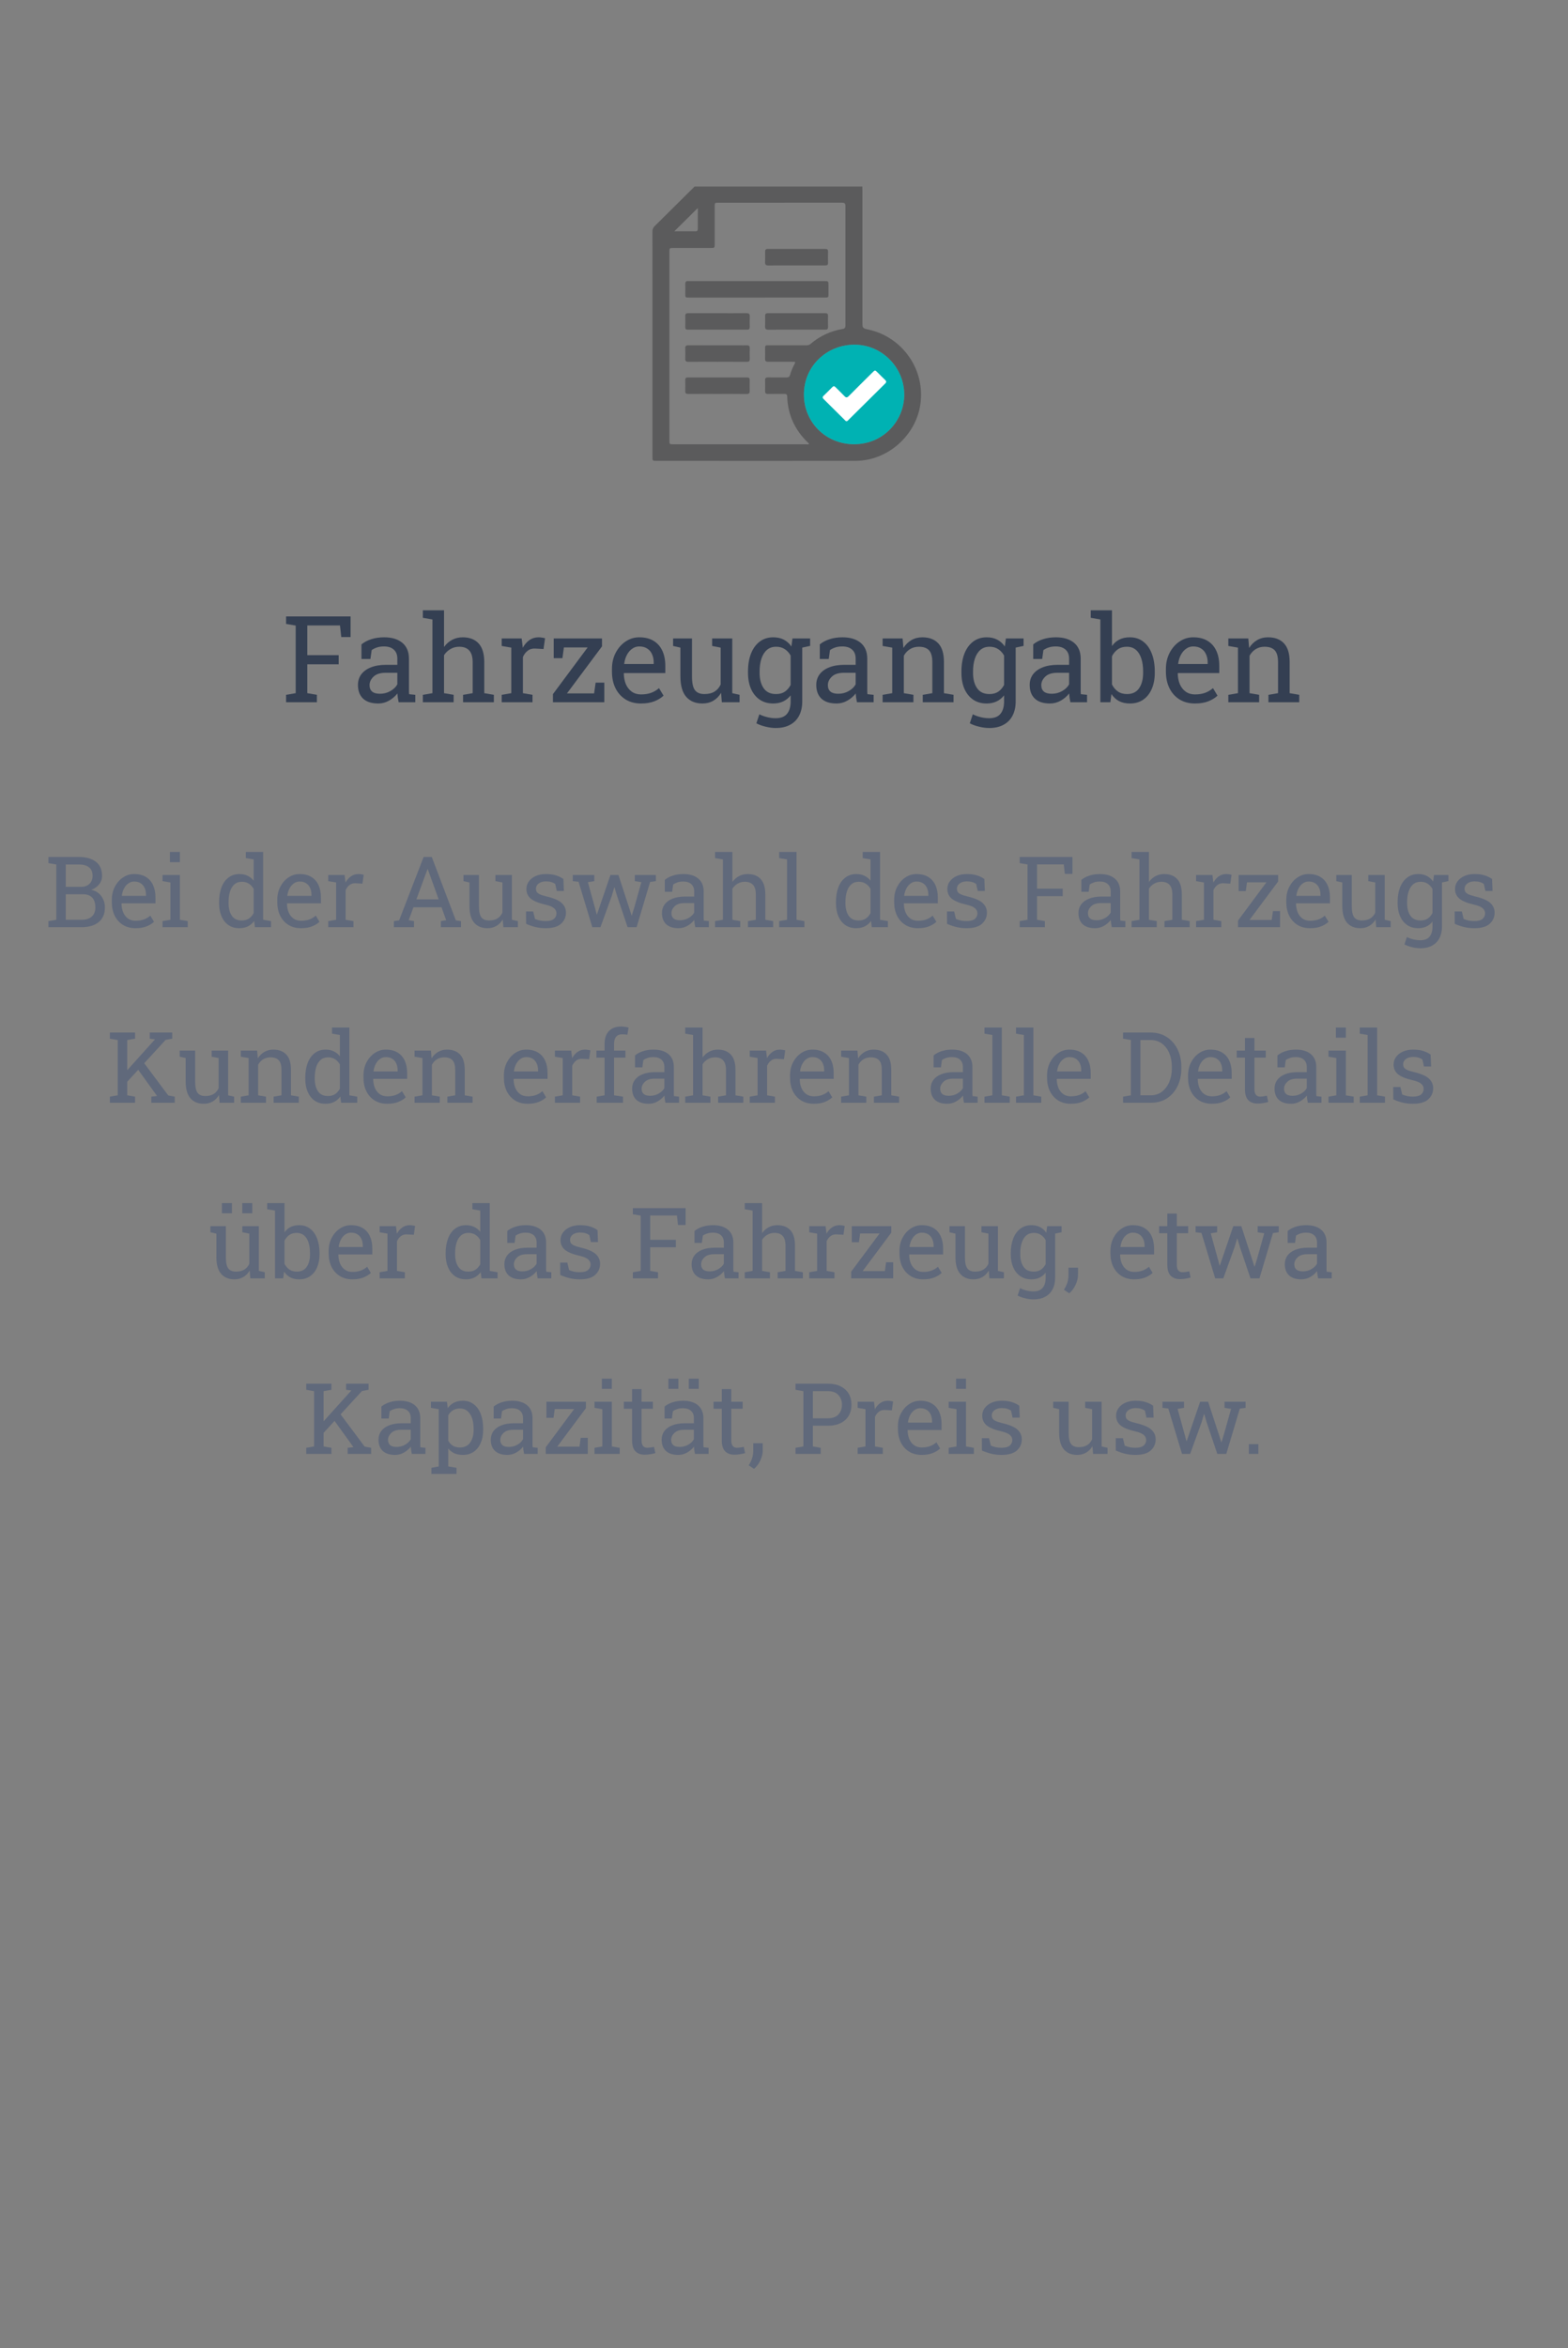 <svg width="286" height="428" viewBox="0 0 286 428" fill="none" xmlns="http://www.w3.org/2000/svg">
<rect x="0" y="0" width="286" height="428" fill="#808080" stroke="none"/>
<path d="M52.183 128V126.646L53.934 126.346V114.024L52.183 113.724V112.359H63.945V116.119H62.248L62.012 114.003H56.05V119.417H61.775V121.082H56.05V126.346L57.801 126.646V128H52.183Z" fill="#343F52"/>
<path d="M68.994 128.226C67.784 128.226 66.864 127.932 66.233 127.345C65.603 126.75 65.288 125.916 65.288 124.842C65.288 124.104 65.489 123.463 65.89 122.919C66.298 122.368 66.885 121.941 67.651 121.641C68.418 121.333 69.334 121.179 70.401 121.179H72.475V120.04C72.475 119.338 72.26 118.794 71.83 118.407C71.408 118.021 70.81 117.827 70.036 117.827C69.549 117.827 69.127 117.888 68.769 118.01C68.41 118.124 68.085 118.285 67.791 118.493L67.565 120.115H65.933V117.451C66.455 117.029 67.064 116.71 67.759 116.495C68.453 116.273 69.223 116.162 70.068 116.162C71.479 116.162 72.586 116.499 73.388 117.172C74.19 117.845 74.591 118.808 74.591 120.062V125.658C74.591 125.809 74.591 125.955 74.591 126.099C74.598 126.242 74.609 126.385 74.623 126.528L75.751 126.646V128H72.711C72.647 127.685 72.596 127.402 72.561 127.151C72.525 126.901 72.5 126.65 72.485 126.399C72.077 126.922 71.565 127.359 70.949 127.71C70.341 128.054 69.689 128.226 68.994 128.226ZM69.306 126.453C70.007 126.453 70.648 126.285 71.228 125.948C71.809 125.612 72.224 125.207 72.475 124.734V122.629H70.326C69.352 122.629 68.622 122.862 68.135 123.327C67.648 123.793 67.404 124.312 67.404 124.885C67.404 125.393 67.562 125.784 67.877 126.056C68.192 126.321 68.668 126.453 69.306 126.453Z" fill="#343F52"/>
<path d="M77.126 128V126.646L78.877 126.346V112.907L77.126 112.606V111.242H80.993V117.924C81.394 117.365 81.885 116.932 82.465 116.624C83.045 116.316 83.689 116.162 84.398 116.162C85.644 116.162 86.611 116.535 87.299 117.279C87.986 118.024 88.33 119.17 88.33 120.717V126.346L90.081 126.646V128H84.463V126.646L86.214 126.346V120.695C86.214 119.736 86.006 119.027 85.591 118.568C85.183 118.11 84.57 117.881 83.754 117.881C83.174 117.881 82.644 118.021 82.164 118.3C81.691 118.572 81.301 118.944 80.993 119.417V126.346L82.744 126.646V128H77.126Z" fill="#343F52"/>
<path d="M91.51 128V126.646L93.261 126.346V118.042L91.51 117.741V116.377H95.151L95.334 117.859L95.356 118.063C95.685 117.469 96.09 117.004 96.569 116.667C97.056 116.33 97.611 116.162 98.234 116.162C98.456 116.162 98.682 116.184 98.911 116.227C99.147 116.262 99.316 116.298 99.416 116.334L99.137 118.3L97.665 118.214C97.106 118.178 96.637 118.307 96.258 118.601C95.878 118.887 95.585 119.274 95.377 119.761V126.346L97.128 126.646V128H91.51Z" fill="#343F52"/>
<path d="M100.855 128V126.518L107.183 118.01H102.854L102.585 119.965H100.995V116.377H109.804V117.816L103.412 126.389H108.364L108.644 124.423H110.223V128H100.855Z" fill="#343F52"/>
<path d="M116.915 128.226C115.841 128.226 114.906 127.982 114.111 127.495C113.316 127.001 112.701 126.317 112.264 125.443C111.834 124.57 111.619 123.56 111.619 122.414V121.941C111.619 120.839 111.845 119.854 112.296 118.987C112.754 118.114 113.359 117.426 114.111 116.925C114.87 116.416 115.698 116.162 116.593 116.162C117.638 116.162 118.512 116.377 119.214 116.807C119.923 117.236 120.456 117.841 120.814 118.622C121.173 119.396 121.352 120.309 121.352 121.361V122.683H113.811L113.778 122.736C113.793 123.481 113.922 124.144 114.165 124.724C114.416 125.297 114.774 125.748 115.239 126.077C115.705 126.407 116.263 126.571 116.915 126.571C117.631 126.571 118.258 126.471 118.795 126.271C119.339 126.063 119.808 125.78 120.202 125.422L121.029 126.797C120.614 127.198 120.062 127.538 119.375 127.817C118.695 128.09 117.875 128.226 116.915 128.226ZM113.875 121.028H119.235V120.749C119.235 120.19 119.135 119.693 118.935 119.256C118.741 118.812 118.448 118.465 118.054 118.214C117.667 117.956 117.18 117.827 116.593 117.827C116.12 117.827 115.69 117.967 115.304 118.246C114.917 118.518 114.598 118.891 114.348 119.363C114.097 119.836 113.932 120.373 113.854 120.975L113.875 121.028Z" fill="#343F52"/>
<path d="M128.119 128.226C126.859 128.226 125.874 127.821 125.165 127.012C124.456 126.202 124.102 124.942 124.102 123.23V118.042L122.77 117.741V116.377H126.218V123.252C126.218 124.491 126.4 125.343 126.766 125.809C127.131 126.274 127.7 126.507 128.474 126.507C129.226 126.507 129.845 126.356 130.332 126.056C130.826 125.748 131.199 125.314 131.449 124.756V118.042L129.892 117.741V116.377H133.565V126.346L134.897 126.646V128H131.664L131.524 126.281C131.159 126.904 130.687 127.384 130.106 127.721C129.534 128.057 128.871 128.226 128.119 128.226Z" fill="#343F52"/>
<path d="M141.493 132.694C140.935 132.694 140.329 132.616 139.678 132.458C139.026 132.308 138.453 132.1 137.959 131.835L138.507 130.191C138.901 130.399 139.366 130.571 139.903 130.707C140.44 130.843 140.963 130.911 141.472 130.911C142.417 130.911 143.108 130.646 143.545 130.116C143.989 129.586 144.211 128.831 144.211 127.85V126.743C143.831 127.23 143.377 127.599 142.847 127.85C142.317 128.1 141.708 128.226 141.021 128.226C140.075 128.226 139.259 127.993 138.571 127.527C137.884 127.055 137.354 126.399 136.981 125.562C136.616 124.716 136.434 123.739 136.434 122.629V122.403C136.434 121.157 136.616 120.065 136.981 119.127C137.354 118.189 137.884 117.462 138.571 116.946C139.259 116.424 140.082 116.162 141.042 116.162C141.772 116.162 142.413 116.305 142.965 116.592C143.516 116.878 143.978 117.294 144.351 117.838L144.544 116.377H146.327V127.85C146.327 128.852 146.137 129.715 145.758 130.438C145.385 131.162 144.838 131.717 144.114 132.104C143.398 132.497 142.524 132.694 141.493 132.694ZM141.547 126.507C142.184 126.507 142.718 126.364 143.147 126.077C143.577 125.784 143.932 125.372 144.211 124.842V119.492C143.939 118.998 143.584 118.608 143.147 118.321C142.711 118.028 142.184 117.881 141.568 117.881C140.895 117.881 140.333 118.074 139.882 118.461C139.438 118.848 139.105 119.381 138.883 120.062C138.661 120.735 138.55 121.515 138.55 122.403V122.629C138.55 123.796 138.797 124.734 139.291 125.443C139.785 126.152 140.537 126.507 141.547 126.507ZM146.005 118.106L145.178 116.377H147.767V117.73L146.005 118.106Z" fill="#343F52"/>
<path d="M152.59 128.226C151.38 128.226 150.459 127.932 149.829 127.345C149.199 126.75 148.884 125.916 148.884 124.842C148.884 124.104 149.084 123.463 149.485 122.919C149.894 122.368 150.481 121.941 151.247 121.641C152.013 121.333 152.93 121.179 153.997 121.179H156.07V120.04C156.07 119.338 155.855 118.794 155.426 118.407C155.003 118.021 154.405 117.827 153.632 117.827C153.145 117.827 152.722 117.888 152.364 118.01C152.006 118.124 151.68 118.285 151.387 118.493L151.161 120.115H149.528V117.451C150.051 117.029 150.66 116.71 151.354 116.495C152.049 116.273 152.819 116.162 153.664 116.162C155.075 116.162 156.181 116.499 156.983 117.172C157.785 117.845 158.187 118.808 158.187 120.062V125.658C158.187 125.809 158.187 125.955 158.187 126.099C158.194 126.242 158.204 126.385 158.219 126.528L159.347 126.646V128H156.307C156.242 127.685 156.192 127.402 156.156 127.151C156.12 126.901 156.095 126.65 156.081 126.399C155.673 126.922 155.161 127.359 154.545 127.71C153.936 128.054 153.285 128.226 152.59 128.226ZM152.901 126.453C153.603 126.453 154.244 126.285 154.824 125.948C155.404 125.612 155.82 125.207 156.07 124.734V122.629H153.922C152.948 122.629 152.217 122.862 151.73 123.327C151.243 123.793 151 124.312 151 124.885C151 125.393 151.158 125.784 151.473 126.056C151.788 126.321 152.264 126.453 152.901 126.453Z" fill="#343F52"/>
<path d="M160.99 128V126.646L162.741 126.346V118.042L160.99 117.741V116.377H164.632L164.782 118.106C165.169 117.491 165.652 117.014 166.232 116.678C166.82 116.334 167.486 116.162 168.23 116.162C169.484 116.162 170.454 116.531 171.142 117.269C171.829 117.999 172.173 119.131 172.173 120.663V126.346L173.924 126.646V128H168.306V126.646L170.057 126.346V120.706C170.057 119.682 169.853 118.955 169.444 118.525C169.043 118.096 168.427 117.881 167.597 117.881C166.988 117.881 166.447 118.028 165.975 118.321C165.509 118.615 165.137 119.016 164.857 119.524V126.346L166.608 126.646V128H160.99Z" fill="#343F52"/>
<path d="M180.423 132.694C179.864 132.694 179.259 132.616 178.607 132.458C177.956 132.308 177.383 132.1 176.889 131.835L177.437 130.191C177.83 130.399 178.296 130.571 178.833 130.707C179.37 130.843 179.893 130.911 180.401 130.911C181.347 130.911 182.038 130.646 182.475 130.116C182.919 129.586 183.141 128.831 183.141 127.85V126.743C182.761 127.23 182.306 127.599 181.776 127.85C181.246 128.1 180.638 128.226 179.95 128.226C179.005 128.226 178.188 127.993 177.501 127.527C176.813 127.055 176.284 126.399 175.911 125.562C175.546 124.716 175.363 123.739 175.363 122.629V122.403C175.363 121.157 175.546 120.065 175.911 119.127C176.284 118.189 176.813 117.462 177.501 116.946C178.188 116.424 179.012 116.162 179.972 116.162C180.702 116.162 181.343 116.305 181.895 116.592C182.446 116.878 182.908 117.294 183.28 117.838L183.474 116.377H185.257V127.85C185.257 128.852 185.067 129.715 184.688 130.438C184.315 131.162 183.767 131.717 183.044 132.104C182.328 132.497 181.454 132.694 180.423 132.694ZM180.477 126.507C181.114 126.507 181.647 126.364 182.077 126.077C182.507 125.784 182.861 125.372 183.141 124.842V119.492C182.868 118.998 182.514 118.608 182.077 118.321C181.64 118.028 181.114 117.881 180.498 117.881C179.825 117.881 179.263 118.074 178.812 118.461C178.368 118.848 178.035 119.381 177.812 120.062C177.59 120.735 177.479 121.515 177.479 122.403V122.629C177.479 123.796 177.727 124.734 178.221 125.443C178.715 126.152 179.467 126.507 180.477 126.507ZM184.935 118.106L184.107 116.377H186.696V117.73L184.935 118.106Z" fill="#343F52"/>
<path d="M191.52 128.226C190.309 128.226 189.389 127.932 188.759 127.345C188.129 126.75 187.813 125.916 187.813 124.842C187.813 124.104 188.014 123.463 188.415 122.919C188.823 122.368 189.41 121.941 190.177 121.641C190.943 121.333 191.86 121.179 192.927 121.179H195V120.04C195 119.338 194.785 118.794 194.355 118.407C193.933 118.021 193.335 117.827 192.562 117.827C192.075 117.827 191.652 117.888 191.294 118.01C190.936 118.124 190.61 118.285 190.316 118.493L190.091 120.115H188.458V117.451C188.981 117.029 189.59 116.71 190.284 116.495C190.979 116.273 191.749 116.162 192.594 116.162C194.005 116.162 195.111 116.499 195.913 117.172C196.715 117.845 197.116 118.808 197.116 120.062V125.658C197.116 125.809 197.116 125.955 197.116 126.099C197.123 126.242 197.134 126.385 197.148 126.528L198.276 126.646V128H195.236C195.172 127.685 195.122 127.402 195.086 127.151C195.05 126.901 195.025 126.65 195.011 126.399C194.603 126.922 194.09 127.359 193.475 127.71C192.866 128.054 192.214 128.226 191.52 128.226ZM191.831 126.453C192.533 126.453 193.174 126.285 193.754 125.948C194.334 125.612 194.749 125.207 195 124.734V122.629H192.852C191.878 122.629 191.147 122.862 190.66 123.327C190.173 123.793 189.93 124.312 189.93 124.885C189.93 125.393 190.087 125.784 190.402 126.056C190.717 126.321 191.194 126.453 191.831 126.453Z" fill="#343F52"/>
<path d="M206.097 128.226C205.338 128.226 204.679 128.082 204.12 127.796C203.562 127.502 203.096 127.073 202.724 126.507L202.53 128H200.704V112.907L198.953 112.606V111.242H202.82V117.752C203.186 117.236 203.637 116.842 204.174 116.57C204.718 116.298 205.352 116.162 206.075 116.162C207.035 116.162 207.851 116.424 208.524 116.946C209.205 117.462 209.724 118.189 210.082 119.127C210.447 120.065 210.63 121.157 210.63 122.403V122.629C210.63 123.746 210.447 124.724 210.082 125.562C209.724 126.399 209.205 127.055 208.524 127.527C207.851 127.993 207.042 128.226 206.097 128.226ZM205.56 126.507C206.555 126.507 207.293 126.152 207.772 125.443C208.259 124.734 208.503 123.796 208.503 122.629V122.403C208.503 121.508 208.396 120.724 208.181 120.051C207.966 119.37 207.64 118.84 207.203 118.461C206.766 118.074 206.211 117.881 205.538 117.881C204.886 117.881 204.335 118.038 203.884 118.354C203.44 118.669 203.085 119.091 202.82 119.621V124.756C203.085 125.293 203.443 125.719 203.895 126.034C204.353 126.349 204.908 126.507 205.56 126.507Z" fill="#343F52"/>
<path d="M217.956 128.226C216.882 128.226 215.947 127.982 215.152 127.495C214.357 127.001 213.742 126.317 213.305 125.443C212.875 124.57 212.66 123.56 212.66 122.414V121.941C212.66 120.839 212.886 119.854 213.337 118.987C213.795 118.114 214.4 117.426 215.152 116.925C215.911 116.416 216.739 116.162 217.634 116.162C218.679 116.162 219.553 116.377 220.255 116.807C220.964 117.236 221.497 117.841 221.855 118.622C222.214 119.396 222.393 120.309 222.393 121.361V122.683H214.852L214.819 122.736C214.834 123.481 214.963 124.144 215.206 124.724C215.457 125.297 215.815 125.748 216.28 126.077C216.746 126.407 217.304 126.571 217.956 126.571C218.672 126.571 219.299 126.471 219.836 126.271C220.38 126.063 220.849 125.78 221.243 125.422L222.07 126.797C221.655 127.198 221.104 127.538 220.416 127.817C219.736 128.09 218.916 128.226 217.956 128.226ZM214.916 121.028H220.276V120.749C220.276 120.19 220.176 119.693 219.976 119.256C219.782 118.812 219.489 118.465 219.095 118.214C218.708 117.956 218.221 117.827 217.634 117.827C217.161 117.827 216.731 117.967 216.345 118.246C215.958 118.518 215.639 118.891 215.389 119.363C215.138 119.836 214.973 120.373 214.895 120.975L214.916 121.028Z" fill="#343F52"/>
<path d="M224.047 128V126.646L225.798 126.346V118.042L224.047 117.741V116.377H227.688L227.839 118.106C228.226 117.491 228.709 117.014 229.289 116.678C229.876 116.334 230.542 116.162 231.287 116.162C232.54 116.162 233.511 116.531 234.198 117.269C234.886 117.999 235.229 119.131 235.229 120.663V126.346L236.98 126.646V128H231.362V126.646L233.113 126.346V120.706C233.113 119.682 232.909 118.955 232.501 118.525C232.1 118.096 231.484 117.881 230.653 117.881C230.045 117.881 229.504 118.028 229.031 118.321C228.566 118.615 228.193 119.016 227.914 119.524V126.346L229.665 126.646V128H224.047Z" fill="#343F52"/>
<path d="M8.836 169V167.893L10.269 167.646V157.565L8.836 157.319V156.203H14.355C15.691 156.203 16.734 156.493 17.484 157.073C18.24 157.647 18.618 158.512 18.618 159.666C18.618 160.234 18.436 160.744 18.073 161.195C17.716 161.641 17.241 161.972 16.649 162.188C17.165 162.294 17.607 162.502 17.977 162.812C18.346 163.117 18.63 163.492 18.829 163.938C19.034 164.377 19.137 164.86 19.137 165.388C19.137 166.56 18.756 167.456 17.994 168.077C17.232 168.692 16.201 169 14.9 169H8.836ZM12 167.646H14.9C15.691 167.646 16.304 167.453 16.737 167.066C17.177 166.674 17.396 166.12 17.396 165.405C17.396 164.901 17.314 164.471 17.15 164.113C16.992 163.756 16.746 163.48 16.412 163.287C16.084 163.094 15.668 162.997 15.164 162.997H12V167.646ZM12 161.644H14.804C15.425 161.644 15.926 161.465 16.307 161.107C16.693 160.744 16.887 160.252 16.887 159.631C16.887 158.939 16.67 158.424 16.236 158.084C15.803 157.738 15.176 157.565 14.355 157.565H12V161.644Z" fill="#60697B"/>
<path d="M24.727 169.185C23.848 169.185 23.083 168.985 22.433 168.587C21.782 168.183 21.278 167.623 20.921 166.908C20.569 166.193 20.394 165.367 20.394 164.43V164.043C20.394 163.141 20.578 162.335 20.947 161.626C21.322 160.911 21.817 160.349 22.433 159.938C23.054 159.522 23.73 159.314 24.463 159.314C25.318 159.314 26.033 159.49 26.607 159.842C27.188 160.193 27.624 160.688 27.917 161.327C28.21 161.96 28.356 162.707 28.356 163.568V164.649H22.186L22.16 164.693C22.172 165.303 22.277 165.845 22.477 166.319C22.682 166.788 22.975 167.157 23.355 167.427C23.736 167.696 24.193 167.831 24.727 167.831C25.312 167.831 25.825 167.749 26.265 167.585C26.71 167.415 27.094 167.184 27.416 166.891L28.093 168.016C27.753 168.344 27.302 168.622 26.739 168.851C26.183 169.073 25.512 169.185 24.727 169.185ZM22.239 163.296H26.625V163.067C26.625 162.61 26.543 162.203 26.379 161.846C26.221 161.482 25.98 161.198 25.658 160.993C25.342 160.782 24.943 160.677 24.463 160.677C24.076 160.677 23.725 160.791 23.408 161.02C23.092 161.242 22.831 161.547 22.626 161.934C22.421 162.32 22.286 162.76 22.222 163.252L22.239 163.296Z" fill="#60697B"/>
<path d="M29.648 169V167.893L31.081 167.646V160.853L29.648 160.606V159.49H32.812V167.646L34.245 167.893V169H29.648ZM30.993 157.144V155.289H32.812V157.144H30.993Z" fill="#60697B"/>
<path d="M43.658 169.185C42.885 169.185 42.22 168.994 41.663 168.613C41.112 168.227 40.69 167.69 40.398 167.005C40.105 166.319 39.958 165.52 39.958 164.605V164.421C39.958 163.401 40.105 162.508 40.398 161.74C40.69 160.973 41.115 160.378 41.672 159.956C42.228 159.528 42.897 159.314 43.676 159.314C44.238 159.314 44.733 159.42 45.161 159.631C45.595 159.836 45.964 160.135 46.269 160.527V156.651L44.836 156.405V155.289H48V167.646L49.433 167.893V169H46.497L46.356 167.866C46.046 168.3 45.665 168.628 45.214 168.851C44.769 169.073 44.25 169.185 43.658 169.185ZM44.098 167.778C44.613 167.778 45.047 167.661 45.398 167.427C45.75 167.192 46.04 166.861 46.269 166.434V162.021C46.046 161.623 45.756 161.307 45.398 161.072C45.041 160.838 44.613 160.721 44.115 160.721C43.565 160.721 43.11 160.879 42.753 161.195C42.395 161.506 42.129 161.939 41.953 162.496C41.777 163.047 41.69 163.688 41.69 164.421V164.605C41.69 165.561 41.886 166.328 42.278 166.908C42.671 167.488 43.277 167.778 44.098 167.778Z" fill="#60697B"/>
<path d="M54.908 169.185C54.029 169.185 53.265 168.985 52.614 168.587C51.964 168.183 51.46 167.623 51.102 166.908C50.751 166.193 50.575 165.367 50.575 164.43V164.043C50.575 163.141 50.76 162.335 51.129 161.626C51.504 160.911 51.999 160.349 52.614 159.938C53.235 159.522 53.912 159.314 54.645 159.314C55.5 159.314 56.215 159.49 56.789 159.842C57.369 160.193 57.806 160.688 58.099 161.327C58.392 161.96 58.538 162.707 58.538 163.568V164.649H52.368L52.342 164.693C52.353 165.303 52.459 165.845 52.658 166.319C52.863 166.788 53.156 167.157 53.537 167.427C53.918 167.696 54.375 167.831 54.908 167.831C55.494 167.831 56.007 167.749 56.446 167.585C56.892 167.415 57.275 167.184 57.598 166.891L58.274 168.016C57.935 168.344 57.483 168.622 56.921 168.851C56.364 169.073 55.693 169.185 54.908 169.185ZM52.421 163.296H56.807V163.067C56.807 162.61 56.725 162.203 56.56 161.846C56.402 161.482 56.162 161.198 55.84 160.993C55.523 160.782 55.125 160.677 54.645 160.677C54.258 160.677 53.906 160.791 53.59 161.02C53.273 161.242 53.013 161.547 52.808 161.934C52.602 162.32 52.468 162.76 52.403 163.252L52.421 163.296Z" fill="#60697B"/>
<path d="M59.874 169V167.893L61.307 167.646V160.853L59.874 160.606V159.49H62.853L63.003 160.703L63.02 160.87C63.29 160.384 63.621 160.003 64.014 159.728C64.412 159.452 64.866 159.314 65.376 159.314C65.558 159.314 65.742 159.332 65.93 159.367C66.123 159.396 66.261 159.426 66.343 159.455L66.114 161.063L64.91 160.993C64.453 160.964 64.069 161.069 63.759 161.31C63.448 161.544 63.208 161.86 63.038 162.259V167.646L64.471 167.893V169H59.874Z" fill="#60697B"/>
<path d="M71.845 169V167.893L72.794 167.761L77.268 156.203H78.753L83.147 167.761L84.088 167.893V169H80.414V167.893L81.381 167.726L80.537 165.37H75.413L74.543 167.726L75.51 167.893V169H71.845ZM75.949 163.92H80.01L78.129 158.717L78.023 158.427H77.971L77.865 158.717L75.949 163.92Z" fill="#60697B"/>
<path d="M88.913 169.185C87.882 169.185 87.076 168.854 86.496 168.191C85.916 167.529 85.626 166.498 85.626 165.098V160.853L84.536 160.606V159.49H87.357V165.115C87.357 166.129 87.507 166.826 87.806 167.207C88.105 167.588 88.57 167.778 89.203 167.778C89.818 167.778 90.325 167.655 90.724 167.409C91.128 167.157 91.433 166.803 91.638 166.346V160.853L90.363 160.606V159.49H93.369V167.646L94.459 167.893V169H91.814L91.699 167.594C91.4 168.104 91.014 168.496 90.539 168.771C90.07 169.047 89.528 169.185 88.913 169.185Z" fill="#60697B"/>
<path d="M99.53 169.185C98.892 169.185 98.294 169.12 97.737 168.991C97.181 168.862 96.589 168.663 95.962 168.394L95.944 166.135H97.254L97.579 167.497C97.907 167.632 98.224 167.731 98.528 167.796C98.839 167.854 99.173 167.884 99.53 167.884C100.233 167.884 100.737 167.749 101.042 167.479C101.347 167.21 101.499 166.876 101.499 166.478C101.499 166.103 101.344 165.786 101.033 165.528C100.729 165.265 100.172 165.042 99.363 164.86C98.215 164.597 97.368 164.245 96.823 163.806C96.284 163.36 96.015 162.769 96.015 162.03C96.015 161.515 96.164 161.055 96.463 160.65C96.762 160.24 97.178 159.915 97.711 159.675C98.244 159.435 98.865 159.314 99.574 159.314C100.295 159.314 100.91 159.396 101.42 159.561C101.936 159.725 102.384 159.944 102.765 160.22L102.853 162.391H101.552L101.271 161.125C101.065 160.973 100.822 160.855 100.541 160.773C100.26 160.691 99.938 160.65 99.574 160.65C99.035 160.65 98.596 160.776 98.256 161.028C97.922 161.28 97.755 161.597 97.755 161.978C97.755 162.2 97.802 162.394 97.895 162.558C97.995 162.722 98.183 162.871 98.458 163.006C98.733 163.135 99.138 163.264 99.671 163.393C100.995 163.703 101.918 164.099 102.439 164.579C102.967 165.06 103.23 165.651 103.23 166.354C103.23 167.157 102.932 167.831 102.334 168.376C101.742 168.915 100.808 169.185 99.53 169.185Z" fill="#60697B"/>
<path d="M108.038 169L105.533 160.729L104.47 160.606V159.49H108.398V160.606L107.229 160.8L108.539 165.537L108.838 166.662H108.891L109.277 165.537L111.343 159.49H112.802L114.771 165.52L115.192 166.855H115.245L115.658 165.52L116.985 160.791L115.79 160.606V159.49H119.631V160.606L118.576 160.756L116.115 169H114.472L112.547 163.287L112.09 161.758L112.037 161.767L111.589 163.287L109.523 169H108.038Z" fill="#60697B"/>
<path d="M123.771 169.185C122.78 169.185 122.027 168.944 121.512 168.464C120.996 167.978 120.738 167.295 120.738 166.416C120.738 165.812 120.902 165.288 121.23 164.843C121.564 164.392 122.045 164.043 122.672 163.797C123.299 163.545 124.049 163.419 124.922 163.419H126.618V162.487C126.618 161.913 126.442 161.468 126.091 161.151C125.745 160.835 125.256 160.677 124.623 160.677C124.225 160.677 123.879 160.727 123.586 160.826C123.293 160.92 123.026 161.052 122.786 161.222L122.602 162.549H121.266V160.369C121.693 160.023 122.191 159.763 122.76 159.587C123.328 159.405 123.958 159.314 124.649 159.314C125.804 159.314 126.709 159.59 127.365 160.141C128.021 160.691 128.35 161.479 128.35 162.505V167.084C128.35 167.207 128.35 167.327 128.35 167.444C128.355 167.562 128.364 167.679 128.376 167.796L129.299 167.893V169H126.812C126.759 168.742 126.718 168.511 126.688 168.306C126.659 168.101 126.639 167.896 126.627 167.69C126.293 168.118 125.874 168.476 125.37 168.763C124.872 169.044 124.339 169.185 123.771 169.185ZM124.025 167.734C124.6 167.734 125.124 167.597 125.599 167.321C126.073 167.046 126.413 166.715 126.618 166.328V164.605H124.86C124.063 164.605 123.466 164.796 123.067 165.177C122.669 165.558 122.47 165.982 122.47 166.451C122.47 166.867 122.599 167.187 122.856 167.409C123.114 167.626 123.504 167.734 124.025 167.734Z" fill="#60697B"/>
<path d="M130.424 169V167.893L131.856 167.646V156.651L130.424 156.405V155.289H133.588V160.756C133.916 160.299 134.317 159.944 134.792 159.692C135.267 159.44 135.794 159.314 136.374 159.314C137.394 159.314 138.185 159.619 138.747 160.229C139.31 160.838 139.591 161.775 139.591 163.041V167.646L141.023 167.893V169H136.427V167.893L137.859 167.646V163.023C137.859 162.238 137.689 161.658 137.35 161.283C137.016 160.908 136.515 160.721 135.847 160.721C135.372 160.721 134.938 160.835 134.546 161.063C134.159 161.286 133.84 161.591 133.588 161.978V167.646L135.021 167.893V169H130.424Z" fill="#60697B"/>
<path d="M142.122 169V167.893L143.555 167.646V156.651L142.122 156.405V155.289H145.286V167.646L146.719 167.893V169H142.122Z" fill="#60697B"/>
<path d="M156.176 169.185C155.402 169.185 154.737 168.994 154.181 168.613C153.63 168.227 153.208 167.69 152.915 167.005C152.622 166.319 152.476 165.52 152.476 164.605V164.421C152.476 163.401 152.622 162.508 152.915 161.74C153.208 160.973 153.633 160.378 154.189 159.956C154.746 159.528 155.414 159.314 156.193 159.314C156.756 159.314 157.251 159.42 157.679 159.631C158.112 159.836 158.481 160.135 158.786 160.527V156.651L157.354 156.405V155.289H160.518V167.646L161.95 167.893V169H159.015L158.874 167.866C158.563 168.3 158.183 168.628 157.731 168.851C157.286 169.073 156.768 169.185 156.176 169.185ZM156.615 167.778C157.131 167.778 157.564 167.661 157.916 167.427C158.268 167.192 158.558 166.861 158.786 166.434V162.021C158.563 161.623 158.273 161.307 157.916 161.072C157.559 160.838 157.131 160.721 156.633 160.721C156.082 160.721 155.628 160.879 155.271 161.195C154.913 161.506 154.646 161.939 154.471 162.496C154.295 163.047 154.207 163.688 154.207 164.421V164.605C154.207 165.561 154.403 166.328 154.796 166.908C155.188 167.488 155.795 167.778 156.615 167.778Z" fill="#60697B"/>
<path d="M167.426 169.185C166.547 169.185 165.782 168.985 165.132 168.587C164.481 168.183 163.978 167.623 163.62 166.908C163.269 166.193 163.093 165.367 163.093 164.43V164.043C163.093 163.141 163.277 162.335 163.646 161.626C164.021 160.911 164.517 160.349 165.132 159.938C165.753 159.522 166.43 159.314 167.162 159.314C168.018 159.314 168.732 159.49 169.307 159.842C169.887 160.193 170.323 160.688 170.616 161.327C170.909 161.96 171.056 162.707 171.056 163.568V164.649H164.886L164.859 164.693C164.871 165.303 164.977 165.845 165.176 166.319C165.381 166.788 165.674 167.157 166.055 167.427C166.436 167.696 166.893 167.831 167.426 167.831C168.012 167.831 168.524 167.749 168.964 167.585C169.409 167.415 169.793 167.184 170.115 166.891L170.792 168.016C170.452 168.344 170.001 168.622 169.438 168.851C168.882 169.073 168.211 169.185 167.426 169.185ZM164.938 163.296H169.324V163.067C169.324 162.61 169.242 162.203 169.078 161.846C168.92 161.482 168.68 161.198 168.357 160.993C168.041 160.782 167.643 160.677 167.162 160.677C166.775 160.677 166.424 160.791 166.107 161.02C165.791 161.242 165.53 161.547 165.325 161.934C165.12 162.32 164.985 162.76 164.921 163.252L164.938 163.296Z" fill="#60697B"/>
<path d="M176.312 169.185C175.673 169.185 175.075 169.12 174.519 168.991C173.962 168.862 173.37 168.663 172.743 168.394L172.726 166.135H174.035L174.36 167.497C174.688 167.632 175.005 167.731 175.31 167.796C175.62 167.854 175.954 167.884 176.312 167.884C177.015 167.884 177.519 167.749 177.823 167.479C178.128 167.21 178.28 166.876 178.28 166.478C178.28 166.103 178.125 165.786 177.814 165.528C177.51 165.265 176.953 165.042 176.145 164.86C174.996 164.597 174.149 164.245 173.604 163.806C173.065 163.36 172.796 162.769 172.796 162.03C172.796 161.515 172.945 161.055 173.244 160.65C173.543 160.24 173.959 159.915 174.492 159.675C175.025 159.435 175.646 159.314 176.355 159.314C177.076 159.314 177.691 159.396 178.201 159.561C178.717 159.725 179.165 159.944 179.546 160.22L179.634 162.391H178.333L178.052 161.125C177.847 160.973 177.604 160.855 177.322 160.773C177.041 160.691 176.719 160.65 176.355 160.65C175.816 160.65 175.377 160.776 175.037 161.028C174.703 161.28 174.536 161.597 174.536 161.978C174.536 162.2 174.583 162.394 174.677 162.558C174.776 162.722 174.964 162.871 175.239 163.006C175.515 163.135 175.919 163.264 176.452 163.393C177.776 163.703 178.699 164.099 179.221 164.579C179.748 165.06 180.012 165.651 180.012 166.354C180.012 167.157 179.713 167.831 179.115 168.376C178.523 168.915 177.589 169.185 176.312 169.185Z" fill="#60697B"/>
<path d="M185.988 169V167.893L187.421 167.646V157.565L185.988 157.319V156.203H195.612V159.279H194.224L194.03 157.548H189.152V161.978H193.837V163.34H189.152V167.646L190.585 167.893V169H185.988Z" fill="#60697B"/>
<path d="M199.743 169.185C198.753 169.185 198 168.944 197.484 168.464C196.969 167.978 196.711 167.295 196.711 166.416C196.711 165.812 196.875 165.288 197.203 164.843C197.537 164.392 198.018 164.043 198.645 163.797C199.271 163.545 200.021 163.419 200.895 163.419H202.591V162.487C202.591 161.913 202.415 161.468 202.063 161.151C201.718 160.835 201.229 160.677 200.596 160.677C200.197 160.677 199.852 160.727 199.559 160.826C199.266 160.92 198.999 161.052 198.759 161.222L198.574 162.549H197.238V160.369C197.666 160.023 198.164 159.763 198.732 159.587C199.301 159.405 199.931 159.314 200.622 159.314C201.776 159.314 202.682 159.59 203.338 160.141C203.994 160.691 204.322 161.479 204.322 162.505V167.084C204.322 167.207 204.322 167.327 204.322 167.444C204.328 167.562 204.337 167.679 204.349 167.796L205.271 167.893V169H202.784C202.731 168.742 202.69 168.511 202.661 168.306C202.632 168.101 202.611 167.896 202.6 167.69C202.266 168.118 201.847 168.476 201.343 168.763C200.845 169.044 200.312 169.185 199.743 169.185ZM199.998 167.734C200.572 167.734 201.097 167.597 201.571 167.321C202.046 167.046 202.386 166.715 202.591 166.328V164.605H200.833C200.036 164.605 199.438 164.796 199.04 165.177C198.642 165.558 198.442 165.982 198.442 166.451C198.442 166.867 198.571 167.187 198.829 167.409C199.087 167.626 199.477 167.734 199.998 167.734Z" fill="#60697B"/>
<path d="M206.396 169V167.893L207.829 167.646V156.651L206.396 156.405V155.289H209.561V160.756C209.889 160.299 210.29 159.944 210.765 159.692C211.239 159.44 211.767 159.314 212.347 159.314C213.366 159.314 214.157 159.619 214.72 160.229C215.282 160.838 215.563 161.775 215.563 163.041V167.646L216.996 167.893V169H212.399V167.893L213.832 167.646V163.023C213.832 162.238 213.662 161.658 213.322 161.283C212.988 160.908 212.487 160.721 211.819 160.721C211.345 160.721 210.911 160.835 210.519 161.063C210.132 161.286 209.812 161.591 209.561 161.978V167.646L210.993 167.893V169H206.396Z" fill="#60697B"/>
<path d="M218.165 169V167.893L219.598 167.646V160.853L218.165 160.606V159.49H221.145L221.294 160.703L221.312 160.87C221.581 160.384 221.912 160.003 222.305 159.728C222.703 159.452 223.157 159.314 223.667 159.314C223.849 159.314 224.033 159.332 224.221 159.367C224.414 159.396 224.552 159.426 224.634 159.455L224.405 161.063L223.201 160.993C222.744 160.964 222.36 161.069 222.05 161.31C221.739 161.544 221.499 161.86 221.329 162.259V167.646L222.762 167.893V169H218.165Z" fill="#60697B"/>
<path d="M225.812 169V167.787L230.988 160.826H227.446L227.227 162.426H225.926V159.49H233.133V160.668L227.903 167.682H231.955L232.184 166.073H233.476V169H225.812Z" fill="#60697B"/>
<path d="M238.951 169.185C238.072 169.185 237.308 168.985 236.657 168.587C236.007 168.183 235.503 167.623 235.146 166.908C234.794 166.193 234.618 165.367 234.618 164.43V164.043C234.618 163.141 234.803 162.335 235.172 161.626C235.547 160.911 236.042 160.349 236.657 159.938C237.278 159.522 237.955 159.314 238.688 159.314C239.543 159.314 240.258 159.49 240.832 159.842C241.412 160.193 241.849 160.688 242.142 161.327C242.435 161.96 242.581 162.707 242.581 163.568V164.649H236.411L236.385 164.693C236.396 165.303 236.502 165.845 236.701 166.319C236.906 166.788 237.199 167.157 237.58 167.427C237.961 167.696 238.418 167.831 238.951 167.831C239.537 167.831 240.05 167.749 240.489 167.585C240.935 167.415 241.318 167.184 241.641 166.891L242.317 168.016C241.978 168.344 241.526 168.622 240.964 168.851C240.407 169.073 239.736 169.185 238.951 169.185ZM236.464 163.296H240.85V163.067C240.85 162.61 240.768 162.203 240.604 161.846C240.445 161.482 240.205 161.198 239.883 160.993C239.566 160.782 239.168 160.677 238.688 160.677C238.301 160.677 237.949 160.791 237.633 161.02C237.316 161.242 237.056 161.547 236.851 161.934C236.646 162.32 236.511 162.76 236.446 163.252L236.464 163.296Z" fill="#60697B"/>
<path d="M248.118 169.185C247.087 169.185 246.281 168.854 245.701 168.191C245.121 167.529 244.831 166.498 244.831 165.098V160.853L243.741 160.606V159.49H246.562V165.115C246.562 166.129 246.712 166.826 247.011 167.207C247.31 167.588 247.775 167.778 248.408 167.778C249.023 167.778 249.53 167.655 249.929 167.409C250.333 167.157 250.638 166.803 250.843 166.346V160.853L249.568 160.606V159.49H252.574V167.646L253.664 167.893V169H251.019L250.904 167.594C250.605 168.104 250.219 168.496 249.744 168.771C249.275 169.047 248.733 169.185 248.118 169.185Z" fill="#60697B"/>
<path d="M259.061 172.841C258.604 172.841 258.108 172.776 257.575 172.647C257.042 172.524 256.573 172.354 256.169 172.138L256.617 170.793C256.939 170.963 257.32 171.104 257.76 171.215C258.199 171.326 258.627 171.382 259.043 171.382C259.816 171.382 260.382 171.165 260.739 170.731C261.103 170.298 261.284 169.68 261.284 168.877V167.972C260.974 168.37 260.602 168.672 260.168 168.877C259.734 169.082 259.236 169.185 258.674 169.185C257.9 169.185 257.232 168.994 256.67 168.613C256.107 168.227 255.674 167.69 255.369 167.005C255.07 166.313 254.921 165.514 254.921 164.605V164.421C254.921 163.401 255.07 162.508 255.369 161.74C255.674 160.973 256.107 160.378 256.67 159.956C257.232 159.528 257.906 159.314 258.691 159.314C259.289 159.314 259.813 159.432 260.265 159.666C260.716 159.9 261.094 160.24 261.398 160.686L261.557 159.49H263.016V168.877C263.016 169.697 262.86 170.403 262.55 170.995C262.245 171.587 261.797 172.041 261.205 172.357C260.619 172.68 259.904 172.841 259.061 172.841ZM259.104 167.778C259.626 167.778 260.062 167.661 260.414 167.427C260.766 167.187 261.056 166.85 261.284 166.416V162.039C261.062 161.635 260.771 161.315 260.414 161.081C260.057 160.841 259.626 160.721 259.122 160.721C258.571 160.721 258.111 160.879 257.742 161.195C257.379 161.512 257.106 161.948 256.925 162.505C256.743 163.056 256.652 163.694 256.652 164.421V164.605C256.652 165.561 256.854 166.328 257.259 166.908C257.663 167.488 258.278 167.778 259.104 167.778ZM262.752 160.905L262.075 159.49H264.193V160.598L262.752 160.905Z" fill="#60697B"/>
<path d="M268.913 169.185C268.274 169.185 267.677 169.12 267.12 168.991C266.563 168.862 265.972 168.663 265.345 168.394L265.327 166.135H266.637L266.962 167.497C267.29 167.632 267.606 167.731 267.911 167.796C268.222 167.854 268.556 167.884 268.913 167.884C269.616 167.884 270.12 167.749 270.425 167.479C270.729 167.21 270.882 166.876 270.882 166.478C270.882 166.103 270.727 165.786 270.416 165.528C270.111 165.265 269.555 165.042 268.746 164.86C267.598 164.597 266.751 164.245 266.206 163.806C265.667 163.36 265.397 162.769 265.397 162.03C265.397 161.515 265.547 161.055 265.846 160.65C266.145 160.24 266.561 159.915 267.094 159.675C267.627 159.435 268.248 159.314 268.957 159.314C269.678 159.314 270.293 159.396 270.803 159.561C271.318 159.725 271.767 159.944 272.147 160.22L272.235 162.391H270.935L270.653 161.125C270.448 160.973 270.205 160.855 269.924 160.773C269.643 160.691 269.32 160.65 268.957 160.65C268.418 160.65 267.979 160.776 267.639 161.028C267.305 161.28 267.138 161.597 267.138 161.978C267.138 162.2 267.185 162.394 267.278 162.558C267.378 162.722 267.565 162.871 267.841 163.006C268.116 163.135 268.521 163.264 269.054 163.393C270.378 163.703 271.301 164.099 271.822 164.579C272.35 165.06 272.613 165.651 272.613 166.354C272.613 167.157 272.314 167.831 271.717 168.376C271.125 168.915 270.19 169.185 268.913 169.185Z" fill="#60697B"/>
<path d="M23.083 197.3L22.16 196.228L28.233 189.486L28.269 189.442L27.311 189.319V188.203H31.415V189.319L30.211 189.539L23.083 197.3ZM20.042 201V199.893L21.475 199.646V189.565L20.042 189.319V188.203H24.639V189.319L23.206 189.565V199.646L24.639 199.893V201H20.042ZM27.601 201V199.893L28.655 199.77L28.646 199.761L25.105 194.848L26.071 193.485L30.694 199.673L31.872 199.893V201H27.601Z" fill="#60697B"/>
<path d="M37.154 201.185C36.123 201.185 35.317 200.854 34.737 200.191C34.157 199.529 33.867 198.498 33.867 197.098V192.853L32.777 192.606V191.49H35.599V197.115C35.599 198.129 35.748 198.826 36.047 199.207C36.346 199.588 36.812 199.778 37.444 199.778C38.06 199.778 38.566 199.655 38.965 199.409C39.369 199.157 39.674 198.803 39.879 198.346V192.853L38.605 192.606V191.49H41.61V199.646L42.7 199.893V201H40.055L39.94 199.594C39.642 200.104 39.255 200.496 38.78 200.771C38.312 201.047 37.77 201.185 37.154 201.185Z" fill="#60697B"/>
<path d="M43.922 201V199.893L45.355 199.646V192.853L43.922 192.606V191.49H46.901L47.024 192.905C47.341 192.401 47.736 192.012 48.211 191.736C48.691 191.455 49.236 191.314 49.846 191.314C50.871 191.314 51.665 191.616 52.227 192.22C52.79 192.817 53.071 193.743 53.071 194.997V199.646L54.504 199.893V201H49.907V199.893L51.34 199.646V195.032C51.34 194.194 51.173 193.6 50.839 193.248C50.511 192.896 50.007 192.721 49.327 192.721C48.829 192.721 48.387 192.841 48 193.081C47.619 193.321 47.315 193.649 47.086 194.065V199.646L48.519 199.893V201H43.922Z" fill="#60697B"/>
<path d="M59.382 201.185C58.608 201.185 57.943 200.994 57.387 200.613C56.836 200.227 56.414 199.69 56.121 199.005C55.828 198.319 55.682 197.52 55.682 196.605V196.421C55.682 195.401 55.828 194.508 56.121 193.74C56.414 192.973 56.839 192.378 57.395 191.956C57.952 191.528 58.62 191.314 59.399 191.314C59.962 191.314 60.457 191.42 60.885 191.631C61.318 191.836 61.688 192.135 61.992 192.527V188.651L60.56 188.405V187.289H63.724V199.646L65.156 199.893V201H62.221L62.08 199.866C61.77 200.3 61.389 200.628 60.938 200.851C60.492 201.073 59.974 201.185 59.382 201.185ZM59.821 199.778C60.337 199.778 60.77 199.661 61.122 199.427C61.474 199.192 61.764 198.861 61.992 198.434V194.021C61.77 193.623 61.48 193.307 61.122 193.072C60.765 192.838 60.337 192.721 59.839 192.721C59.288 192.721 58.834 192.879 58.477 193.195C58.119 193.506 57.852 193.939 57.677 194.496C57.501 195.047 57.413 195.688 57.413 196.421V196.605C57.413 197.561 57.609 198.328 58.002 198.908C58.395 199.488 59.001 199.778 59.821 199.778Z" fill="#60697B"/>
<path d="M70.632 201.185C69.753 201.185 68.988 200.985 68.338 200.587C67.688 200.183 67.184 199.623 66.826 198.908C66.475 198.193 66.299 197.367 66.299 196.43V196.043C66.299 195.141 66.483 194.335 66.853 193.626C67.228 192.911 67.723 192.349 68.338 191.938C68.959 191.522 69.636 191.314 70.368 191.314C71.224 191.314 71.939 191.49 72.513 191.842C73.093 192.193 73.529 192.688 73.822 193.327C74.115 193.96 74.262 194.707 74.262 195.568V196.649H68.092L68.065 196.693C68.077 197.303 68.183 197.845 68.382 198.319C68.587 198.788 68.88 199.157 69.261 199.427C69.642 199.696 70.099 199.831 70.632 199.831C71.218 199.831 71.731 199.749 72.17 199.585C72.615 199.415 72.999 199.184 73.321 198.891L73.998 200.016C73.658 200.344 73.207 200.622 72.644 200.851C72.088 201.073 71.417 201.185 70.632 201.185ZM68.144 195.296H72.53V195.067C72.53 194.61 72.448 194.203 72.284 193.846C72.126 193.482 71.886 193.198 71.564 192.993C71.247 192.782 70.849 192.677 70.368 192.677C69.981 192.677 69.63 192.791 69.314 193.02C68.997 193.242 68.736 193.547 68.531 193.934C68.326 194.32 68.191 194.76 68.127 195.252L68.144 195.296Z" fill="#60697B"/>
<path d="M75.615 201V199.893L77.048 199.646V192.853L75.615 192.606V191.49H78.595L78.718 192.905C79.034 192.401 79.43 192.012 79.904 191.736C80.385 191.455 80.93 191.314 81.539 191.314C82.564 191.314 83.358 191.616 83.921 192.22C84.483 192.817 84.765 193.743 84.765 194.997V199.646L86.197 199.893V201H81.601V199.893L83.033 199.646V195.032C83.033 194.194 82.866 193.6 82.532 193.248C82.204 192.896 81.7 192.721 81.02 192.721C80.522 192.721 80.08 192.841 79.693 193.081C79.312 193.321 79.008 193.649 78.779 194.065V199.646L80.212 199.893V201H75.615Z" fill="#60697B"/>
<path d="M96.243 201.185C95.364 201.185 94.6 200.985 93.949 200.587C93.299 200.183 92.795 199.623 92.438 198.908C92.086 198.193 91.91 197.367 91.91 196.43V196.043C91.91 195.141 92.095 194.335 92.464 193.626C92.839 192.911 93.334 192.349 93.949 191.938C94.57 191.522 95.247 191.314 95.98 191.314C96.835 191.314 97.55 191.49 98.124 191.842C98.704 192.193 99.141 192.688 99.434 193.327C99.727 193.96 99.873 194.707 99.873 195.568V196.649H93.703L93.677 196.693C93.689 197.303 93.794 197.845 93.993 198.319C94.198 198.788 94.491 199.157 94.872 199.427C95.253 199.696 95.71 199.831 96.243 199.831C96.829 199.831 97.342 199.749 97.781 199.585C98.227 199.415 98.61 199.184 98.933 198.891L99.609 200.016C99.269 200.344 98.818 200.622 98.256 200.851C97.699 201.073 97.028 201.185 96.243 201.185ZM93.756 195.296H98.142V195.067C98.142 194.61 98.06 194.203 97.895 193.846C97.737 193.482 97.497 193.198 97.175 192.993C96.858 192.782 96.46 192.677 95.98 192.677C95.593 192.677 95.241 192.791 94.925 193.02C94.608 193.242 94.348 193.547 94.143 193.934C93.938 194.32 93.803 194.76 93.738 195.252L93.756 195.296Z" fill="#60697B"/>
<path d="M101.209 201V199.893L102.642 199.646V192.853L101.209 192.606V191.49H104.188L104.338 192.703L104.355 192.87C104.625 192.384 104.956 192.003 105.349 191.728C105.747 191.452 106.201 191.314 106.711 191.314C106.893 191.314 107.077 191.332 107.265 191.367C107.458 191.396 107.596 191.426 107.678 191.455L107.449 193.063L106.245 192.993C105.788 192.964 105.404 193.069 105.094 193.31C104.783 193.544 104.543 193.86 104.373 194.259V199.646L105.806 199.893V201H101.209Z" fill="#60697B"/>
<path d="M108.838 201V199.893L110.271 199.646V192.773H108.785V191.49H110.271V190.286C110.271 189.272 110.534 188.49 111.062 187.939C111.595 187.383 112.336 187.104 113.285 187.104C113.484 187.104 113.698 187.122 113.927 187.157C114.161 187.187 114.401 187.23 114.647 187.289L114.437 188.607C114.331 188.584 114.188 188.563 114.006 188.546C113.83 188.528 113.663 188.52 113.505 188.52C112.995 188.52 112.617 188.672 112.371 188.977C112.125 189.275 112.002 189.712 112.002 190.286V191.49H114.076V192.773H112.002V199.646L113.637 199.893V201H108.838Z" fill="#60697B"/>
<path d="M118.33 201.185C117.34 201.185 116.587 200.944 116.071 200.464C115.556 199.978 115.298 199.295 115.298 198.416C115.298 197.812 115.462 197.288 115.79 196.843C116.124 196.392 116.604 196.043 117.231 195.797C117.858 195.545 118.608 195.419 119.481 195.419H121.178V194.487C121.178 193.913 121.002 193.468 120.65 193.151C120.305 192.835 119.815 192.677 119.183 192.677C118.784 192.677 118.438 192.727 118.146 192.826C117.853 192.92 117.586 193.052 117.346 193.222L117.161 194.549H115.825V192.369C116.253 192.023 116.751 191.763 117.319 191.587C117.888 191.405 118.518 191.314 119.209 191.314C120.363 191.314 121.269 191.59 121.925 192.141C122.581 192.691 122.909 193.479 122.909 194.505V199.084C122.909 199.207 122.909 199.327 122.909 199.444C122.915 199.562 122.924 199.679 122.936 199.796L123.858 199.893V201H121.371C121.318 200.742 121.277 200.511 121.248 200.306C121.219 200.101 121.198 199.896 121.187 199.69C120.853 200.118 120.434 200.476 119.93 200.763C119.432 201.044 118.898 201.185 118.33 201.185ZM118.585 199.734C119.159 199.734 119.684 199.597 120.158 199.321C120.633 199.046 120.973 198.715 121.178 198.328V196.605H119.42C118.623 196.605 118.025 196.796 117.627 197.177C117.229 197.558 117.029 197.982 117.029 198.451C117.029 198.867 117.158 199.187 117.416 199.409C117.674 199.626 118.063 199.734 118.585 199.734Z" fill="#60697B"/>
<path d="M124.983 201V199.893L126.416 199.646V188.651L124.983 188.405V187.289H128.147V192.756C128.476 192.299 128.877 191.944 129.352 191.692C129.826 191.44 130.354 191.314 130.934 191.314C131.953 191.314 132.744 191.619 133.307 192.229C133.869 192.838 134.15 193.775 134.15 195.041V199.646L135.583 199.893V201H130.986V199.893L132.419 199.646V195.023C132.419 194.238 132.249 193.658 131.909 193.283C131.575 192.908 131.074 192.721 130.406 192.721C129.932 192.721 129.498 192.835 129.105 193.063C128.719 193.286 128.399 193.591 128.147 193.978V199.646L129.58 199.893V201H124.983Z" fill="#60697B"/>
<path d="M136.752 201V199.893L138.185 199.646V192.853L136.752 192.606V191.49H139.731L139.881 192.703L139.898 192.87C140.168 192.384 140.499 192.003 140.892 191.728C141.29 191.452 141.744 191.314 142.254 191.314C142.436 191.314 142.62 191.332 142.808 191.367C143.001 191.396 143.139 191.426 143.221 191.455L142.992 193.063L141.788 192.993C141.331 192.964 140.947 193.069 140.637 193.31C140.326 193.544 140.086 193.86 139.916 194.259V199.646L141.349 199.893V201H136.752Z" fill="#60697B"/>
<path d="M148.433 201.185C147.554 201.185 146.789 200.985 146.139 200.587C145.488 200.183 144.984 199.623 144.627 198.908C144.275 198.193 144.1 197.367 144.1 196.43V196.043C144.1 195.141 144.284 194.335 144.653 193.626C145.028 192.911 145.523 192.349 146.139 191.938C146.76 191.522 147.437 191.314 148.169 191.314C149.024 191.314 149.739 191.49 150.313 191.842C150.894 192.193 151.33 192.688 151.623 193.327C151.916 193.96 152.062 194.707 152.062 195.568V196.649H145.893L145.866 196.693C145.878 197.303 145.983 197.845 146.183 198.319C146.388 198.788 146.681 199.157 147.062 199.427C147.442 199.696 147.899 199.831 148.433 199.831C149.019 199.831 149.531 199.749 149.971 199.585C150.416 199.415 150.8 199.184 151.122 198.891L151.799 200.016C151.459 200.344 151.008 200.622 150.445 200.851C149.889 201.073 149.218 201.185 148.433 201.185ZM145.945 195.296H150.331V195.067C150.331 194.61 150.249 194.203 150.085 193.846C149.927 193.482 149.687 193.198 149.364 192.993C149.048 192.782 148.649 192.677 148.169 192.677C147.782 192.677 147.431 192.791 147.114 193.02C146.798 193.242 146.537 193.547 146.332 193.934C146.127 194.32 145.992 194.76 145.928 195.252L145.945 195.296Z" fill="#60697B"/>
<path d="M153.416 201V199.893L154.849 199.646V192.853L153.416 192.606V191.49H156.396L156.519 192.905C156.835 192.401 157.23 192.012 157.705 191.736C158.186 191.455 158.73 191.314 159.34 191.314C160.365 191.314 161.159 191.616 161.722 192.22C162.284 192.817 162.565 193.743 162.565 194.997V199.646L163.998 199.893V201H159.401V199.893L160.834 199.646V195.032C160.834 194.194 160.667 193.6 160.333 193.248C160.005 192.896 159.501 192.721 158.821 192.721C158.323 192.721 157.881 192.841 157.494 193.081C157.113 193.321 156.809 193.649 156.58 194.065V199.646L158.013 199.893V201H153.416Z" fill="#60697B"/>
<path d="M172.787 201.185C171.797 201.185 171.044 200.944 170.528 200.464C170.013 199.978 169.755 199.295 169.755 198.416C169.755 197.812 169.919 197.288 170.247 196.843C170.581 196.392 171.062 196.043 171.688 195.797C172.315 195.545 173.065 195.419 173.938 195.419H175.635V194.487C175.635 193.913 175.459 193.468 175.107 193.151C174.762 192.835 174.272 192.677 173.64 192.677C173.241 192.677 172.896 192.727 172.603 192.826C172.31 192.92 172.043 193.052 171.803 193.222L171.618 194.549H170.282V192.369C170.71 192.023 171.208 191.763 171.776 191.587C172.345 191.405 172.975 191.314 173.666 191.314C174.82 191.314 175.726 191.59 176.382 192.141C177.038 192.691 177.366 193.479 177.366 194.505V199.084C177.366 199.207 177.366 199.327 177.366 199.444C177.372 199.562 177.381 199.679 177.393 199.796L178.315 199.893V201H175.828C175.775 200.742 175.734 200.511 175.705 200.306C175.676 200.101 175.655 199.896 175.644 199.69C175.31 200.118 174.891 200.476 174.387 200.763C173.889 201.044 173.355 201.185 172.787 201.185ZM173.042 199.734C173.616 199.734 174.141 199.597 174.615 199.321C175.09 199.046 175.43 198.715 175.635 198.328V196.605H173.877C173.08 196.605 172.482 196.796 172.084 197.177C171.686 197.558 171.486 197.982 171.486 198.451C171.486 198.867 171.615 199.187 171.873 199.409C172.131 199.626 172.521 199.734 173.042 199.734Z" fill="#60697B"/>
<path d="M179.572 201V199.893L181.005 199.646V188.651L179.572 188.405V187.289H182.736V199.646L184.169 199.893V201H179.572Z" fill="#60697B"/>
<path d="M185.32 201V199.893L186.753 199.646V188.651L185.32 188.405V187.289H188.484V199.646L189.917 199.893V201H185.32Z" fill="#60697B"/>
<path d="M195.313 201.185C194.435 201.185 193.67 200.985 193.02 200.587C192.369 200.183 191.865 199.623 191.508 198.908C191.156 198.193 190.98 197.367 190.98 196.43V196.043C190.98 195.141 191.165 194.335 191.534 193.626C191.909 192.911 192.404 192.349 193.02 191.938C193.641 191.522 194.317 191.314 195.05 191.314C195.905 191.314 196.62 191.49 197.194 191.842C197.774 192.193 198.211 192.688 198.504 193.327C198.797 193.96 198.943 194.707 198.943 195.568V196.649H192.773L192.747 196.693C192.759 197.303 192.864 197.845 193.063 198.319C193.269 198.788 193.562 199.157 193.942 199.427C194.323 199.696 194.78 199.831 195.313 199.831C195.899 199.831 196.412 199.749 196.852 199.585C197.297 199.415 197.681 199.184 198.003 198.891L198.68 200.016C198.34 200.344 197.889 200.622 197.326 200.851C196.77 201.073 196.099 201.185 195.313 201.185ZM192.826 195.296H197.212V195.067C197.212 194.61 197.13 194.203 196.966 193.846C196.808 193.482 196.567 193.198 196.245 192.993C195.929 192.782 195.53 192.677 195.05 192.677C194.663 192.677 194.312 192.791 193.995 193.02C193.679 193.242 193.418 193.547 193.213 193.934C193.008 194.32 192.873 194.76 192.809 195.252L192.826 195.296Z" fill="#60697B"/>
<path d="M204.841 201V199.893L206.273 199.646V189.565L204.841 189.319V188.203H209.851C210.981 188.203 211.966 188.473 212.804 189.012C213.647 189.551 214.304 190.292 214.772 191.235C215.241 192.179 215.476 193.257 215.476 194.47V194.742C215.476 195.926 215.25 196.992 214.799 197.941C214.348 198.885 213.706 199.632 212.874 200.183C212.048 200.728 211.069 201 209.938 201H204.841ZM208.005 199.646H209.851C210.659 199.646 211.354 199.427 211.934 198.987C212.514 198.542 212.959 197.95 213.27 197.212C213.586 196.468 213.744 195.645 213.744 194.742V194.452C213.744 193.521 213.586 192.688 213.27 191.956C212.959 191.218 212.514 190.635 211.934 190.207C211.354 189.779 210.659 189.565 209.851 189.565H208.005V199.646Z" fill="#60697B"/>
<path d="M221.03 201.185C220.151 201.185 219.387 200.985 218.736 200.587C218.086 200.183 217.582 199.623 217.225 198.908C216.873 198.193 216.697 197.367 216.697 196.43V196.043C216.697 195.141 216.882 194.335 217.251 193.626C217.626 192.911 218.121 192.349 218.736 191.938C219.357 191.522 220.034 191.314 220.767 191.314C221.622 191.314 222.337 191.49 222.911 191.842C223.491 192.193 223.928 192.688 224.221 193.327C224.514 193.96 224.66 194.707 224.66 195.568V196.649H218.49L218.464 196.693C218.476 197.303 218.581 197.845 218.78 198.319C218.985 198.788 219.278 199.157 219.659 199.427C220.04 199.696 220.497 199.831 221.03 199.831C221.616 199.831 222.129 199.749 222.568 199.585C223.014 199.415 223.397 199.184 223.72 198.891L224.396 200.016C224.057 200.344 223.605 200.622 223.043 200.851C222.486 201.073 221.815 201.185 221.03 201.185ZM218.543 195.296H222.929V195.067C222.929 194.61 222.847 194.203 222.683 193.846C222.524 193.482 222.284 193.198 221.962 192.993C221.646 192.782 221.247 192.677 220.767 192.677C220.38 192.677 220.028 192.791 219.712 193.02C219.396 193.242 219.135 193.547 218.93 193.934C218.725 194.32 218.59 194.76 218.525 195.252L218.543 195.296Z" fill="#60697B"/>
<path d="M229.371 201.149C228.668 201.149 228.108 200.944 227.692 200.534C227.282 200.118 227.077 199.456 227.077 198.548V192.773H225.574V191.49H227.077V189.196H228.809V191.49H230.874V192.773H228.809V198.548C228.809 199.005 228.899 199.342 229.081 199.559C229.263 199.775 229.506 199.884 229.811 199.884C230.016 199.884 230.244 199.866 230.496 199.831C230.748 199.79 230.944 199.755 231.085 199.726L231.322 200.859C231.07 200.936 230.76 201.003 230.391 201.062C230.027 201.12 229.688 201.149 229.371 201.149Z" fill="#60697B"/>
<path d="M235.506 201.185C234.516 201.185 233.763 200.944 233.247 200.464C232.731 199.978 232.474 199.295 232.474 198.416C232.474 197.812 232.638 197.288 232.966 196.843C233.3 196.392 233.78 196.043 234.407 195.797C235.034 195.545 235.784 195.419 236.657 195.419H238.354V194.487C238.354 193.913 238.178 193.468 237.826 193.151C237.48 192.835 236.991 192.677 236.358 192.677C235.96 192.677 235.614 192.727 235.321 192.826C235.028 192.92 234.762 193.052 234.521 193.222L234.337 194.549H233.001V192.369C233.429 192.023 233.927 191.763 234.495 191.587C235.063 191.405 235.693 191.314 236.385 191.314C237.539 191.314 238.444 191.59 239.101 192.141C239.757 192.691 240.085 193.479 240.085 194.505V199.084C240.085 199.207 240.085 199.327 240.085 199.444C240.091 199.562 240.1 199.679 240.111 199.796L241.034 199.893V201H238.547C238.494 200.742 238.453 200.511 238.424 200.306C238.395 200.101 238.374 199.896 238.362 199.69C238.028 200.118 237.609 200.476 237.105 200.763C236.607 201.044 236.074 201.185 235.506 201.185ZM235.761 199.734C236.335 199.734 236.859 199.597 237.334 199.321C237.809 199.046 238.148 198.715 238.354 198.328V196.605H236.596C235.799 196.605 235.201 196.796 234.803 197.177C234.404 197.558 234.205 197.982 234.205 198.451C234.205 198.867 234.334 199.187 234.592 199.409C234.85 199.626 235.239 199.734 235.761 199.734Z" fill="#60697B"/>
<path d="M242.317 201V199.893L243.75 199.646V192.853L242.317 192.606V191.49H245.481V199.646L246.914 199.893V201H242.317ZM243.662 189.144V187.289H245.481V189.144H243.662Z" fill="#60697B"/>
<path d="M248.021 201V199.893L249.454 199.646V188.651L248.021 188.405V187.289H251.186V199.646L252.618 199.893V201H248.021Z" fill="#60697B"/>
<path d="M257.707 201.185C257.068 201.185 256.471 201.12 255.914 200.991C255.357 200.862 254.766 200.663 254.139 200.394L254.121 198.135H255.431L255.756 199.497C256.084 199.632 256.4 199.731 256.705 199.796C257.016 199.854 257.35 199.884 257.707 199.884C258.41 199.884 258.914 199.749 259.219 199.479C259.523 199.21 259.676 198.876 259.676 198.478C259.676 198.103 259.521 197.786 259.21 197.528C258.905 197.265 258.349 197.042 257.54 196.86C256.392 196.597 255.545 196.245 255 195.806C254.461 195.36 254.191 194.769 254.191 194.03C254.191 193.515 254.341 193.055 254.64 192.65C254.938 192.24 255.354 191.915 255.888 191.675C256.421 191.435 257.042 191.314 257.751 191.314C258.472 191.314 259.087 191.396 259.597 191.561C260.112 191.725 260.561 191.944 260.941 192.22L261.029 194.391H259.729L259.447 193.125C259.242 192.973 258.999 192.855 258.718 192.773C258.437 192.691 258.114 192.65 257.751 192.65C257.212 192.65 256.772 192.776 256.433 193.028C256.099 193.28 255.932 193.597 255.932 193.978C255.932 194.2 255.979 194.394 256.072 194.558C256.172 194.722 256.359 194.871 256.635 195.006C256.91 195.135 257.314 195.264 257.848 195.393C259.172 195.703 260.095 196.099 260.616 196.579C261.144 197.06 261.407 197.651 261.407 198.354C261.407 199.157 261.108 199.831 260.511 200.376C259.919 200.915 258.984 201.185 257.707 201.185Z" fill="#60697B"/>
<path d="M42.753 233.185C41.722 233.185 40.916 232.854 40.336 232.191C39.756 231.529 39.466 230.498 39.466 229.098V224.853L38.376 224.606V223.49H41.197V229.115C41.197 230.129 41.347 230.826 41.645 231.207C41.944 231.588 42.41 231.778 43.043 231.778C43.658 231.778 44.165 231.655 44.563 231.409C44.968 231.157 45.273 230.803 45.477 230.346V224.853L44.203 224.606V223.49H47.209V231.646L48.299 231.893V233H45.653L45.539 231.594C45.24 232.104 44.853 232.496 44.379 232.771C43.91 233.047 43.368 233.185 42.753 233.185ZM44.194 221.144V219.289H46.014V221.144H44.194ZM40.477 221.144V219.289H42.296V221.144H40.477Z" fill="#60697B"/>
<path d="M54.574 233.185C53.953 233.185 53.414 233.067 52.957 232.833C52.5 232.593 52.119 232.241 51.815 231.778L51.656 233H50.162V220.651L48.73 220.405V219.289H51.894V224.615C52.192 224.193 52.562 223.871 53.001 223.648C53.446 223.426 53.965 223.314 54.557 223.314C55.342 223.314 56.01 223.528 56.56 223.956C57.117 224.378 57.542 224.973 57.835 225.74C58.134 226.508 58.283 227.401 58.283 228.421V228.605C58.283 229.52 58.134 230.319 57.835 231.005C57.542 231.69 57.117 232.227 56.56 232.613C56.01 232.994 55.348 233.185 54.574 233.185ZM54.135 231.778C54.949 231.778 55.553 231.488 55.945 230.908C56.344 230.328 56.543 229.561 56.543 228.605V228.421C56.543 227.688 56.455 227.047 56.279 226.496C56.103 225.939 55.837 225.506 55.48 225.195C55.122 224.879 54.668 224.721 54.117 224.721C53.584 224.721 53.133 224.85 52.764 225.107C52.4 225.365 52.11 225.711 51.894 226.145V230.346C52.11 230.785 52.403 231.134 52.773 231.392C53.148 231.649 53.602 231.778 54.135 231.778Z" fill="#60697B"/>
<path d="M64.277 233.185C63.398 233.185 62.634 232.985 61.983 232.587C61.333 232.183 60.829 231.623 60.472 230.908C60.12 230.193 59.944 229.367 59.944 228.43V228.043C59.944 227.141 60.129 226.335 60.498 225.626C60.873 224.911 61.368 224.349 61.983 223.938C62.605 223.522 63.281 223.314 64.014 223.314C64.869 223.314 65.584 223.49 66.158 223.842C66.738 224.193 67.175 224.688 67.468 225.327C67.761 225.96 67.907 226.707 67.907 227.568V228.649H61.737L61.711 228.693C61.723 229.303 61.828 229.845 62.027 230.319C62.232 230.788 62.525 231.157 62.906 231.427C63.287 231.696 63.744 231.831 64.277 231.831C64.863 231.831 65.376 231.749 65.815 231.585C66.261 231.415 66.644 231.184 66.967 230.891L67.644 232.016C67.304 232.344 66.853 232.622 66.29 232.851C65.733 233.073 65.062 233.185 64.277 233.185ZM61.79 227.296H66.176V227.067C66.176 226.61 66.094 226.203 65.93 225.846C65.772 225.482 65.531 225.198 65.209 224.993C64.893 224.782 64.494 224.677 64.014 224.677C63.627 224.677 63.275 224.791 62.959 225.02C62.643 225.242 62.382 225.547 62.177 225.934C61.972 226.32 61.837 226.76 61.773 227.252L61.79 227.296Z" fill="#60697B"/>
<path d="M69.243 233V231.893L70.676 231.646V224.853L69.243 224.606V223.49H72.223L72.372 224.703L72.39 224.87C72.659 224.384 72.99 224.003 73.383 223.728C73.781 223.452 74.235 223.314 74.745 223.314C74.927 223.314 75.111 223.332 75.299 223.367C75.492 223.396 75.63 223.426 75.712 223.455L75.483 225.063L74.279 224.993C73.822 224.964 73.439 225.069 73.128 225.31C72.817 225.544 72.577 225.86 72.407 226.259V231.646L73.84 231.893V233H69.243Z" fill="#60697B"/>
<path d="M84.984 233.185C84.211 233.185 83.546 232.994 82.989 232.613C82.439 232.227 82.017 231.69 81.724 231.005C81.431 230.319 81.284 229.52 81.284 228.605V228.421C81.284 227.401 81.431 226.508 81.724 225.74C82.017 224.973 82.441 224.378 82.998 223.956C83.555 223.528 84.223 223.314 85.002 223.314C85.564 223.314 86.06 223.42 86.487 223.631C86.921 223.836 87.29 224.135 87.595 224.527V220.651L86.162 220.405V219.289H89.326V231.646L90.759 231.893V233H87.823L87.683 231.866C87.372 232.3 86.991 232.628 86.54 232.851C86.095 233.073 85.576 233.185 84.984 233.185ZM85.424 231.778C85.939 231.778 86.373 231.661 86.725 231.427C87.076 231.192 87.366 230.861 87.595 230.434V226.021C87.372 225.623 87.082 225.307 86.725 225.072C86.367 224.838 85.939 224.721 85.441 224.721C84.891 224.721 84.436 224.879 84.079 225.195C83.722 225.506 83.455 225.939 83.279 226.496C83.103 227.047 83.016 227.688 83.016 228.421V228.605C83.016 229.561 83.212 230.328 83.605 230.908C83.997 231.488 84.603 231.778 85.424 231.778Z" fill="#60697B"/>
<path d="M95.03 233.185C94.04 233.185 93.287 232.944 92.772 232.464C92.256 231.978 91.998 231.295 91.998 230.416C91.998 229.812 92.162 229.288 92.49 228.843C92.824 228.392 93.305 228.043 93.932 227.797C94.559 227.545 95.309 227.419 96.182 227.419H97.878V226.487C97.878 225.913 97.702 225.468 97.351 225.151C97.005 224.835 96.516 224.677 95.883 224.677C95.484 224.677 95.139 224.727 94.846 224.826C94.553 224.92 94.286 225.052 94.046 225.222L93.861 226.549H92.525V224.369C92.953 224.023 93.451 223.763 94.019 223.587C94.588 223.405 95.218 223.314 95.909 223.314C97.064 223.314 97.969 223.59 98.625 224.141C99.281 224.691 99.609 225.479 99.609 226.505V231.084C99.609 231.207 99.609 231.327 99.609 231.444C99.615 231.562 99.624 231.679 99.636 231.796L100.559 231.893V233H98.071C98.019 232.742 97.978 232.511 97.948 232.306C97.919 232.101 97.898 231.896 97.887 231.69C97.553 232.118 97.134 232.476 96.63 232.763C96.132 233.044 95.599 233.185 95.03 233.185ZM95.285 231.734C95.859 231.734 96.384 231.597 96.858 231.321C97.333 231.046 97.673 230.715 97.878 230.328V228.605H96.12C95.323 228.605 94.726 228.796 94.327 229.177C93.929 229.558 93.73 229.982 93.73 230.451C93.73 230.867 93.858 231.187 94.116 231.409C94.374 231.626 94.764 231.734 95.285 231.734Z" fill="#60697B"/>
<path d="M105.753 233.185C105.114 233.185 104.517 233.12 103.96 232.991C103.403 232.862 102.812 232.663 102.185 232.394L102.167 230.135H103.477L103.802 231.497C104.13 231.632 104.446 231.731 104.751 231.796C105.062 231.854 105.396 231.884 105.753 231.884C106.456 231.884 106.96 231.749 107.265 231.479C107.569 231.21 107.722 230.876 107.722 230.478C107.722 230.103 107.566 229.786 107.256 229.528C106.951 229.265 106.395 229.042 105.586 228.86C104.438 228.597 103.591 228.245 103.046 227.806C102.507 227.36 102.237 226.769 102.237 226.03C102.237 225.515 102.387 225.055 102.686 224.65C102.984 224.24 103.4 223.915 103.934 223.675C104.467 223.435 105.088 223.314 105.797 223.314C106.518 223.314 107.133 223.396 107.643 223.561C108.158 223.725 108.606 223.944 108.987 224.22L109.075 226.391H107.774L107.493 225.125C107.288 224.973 107.045 224.855 106.764 224.773C106.482 224.691 106.16 224.65 105.797 224.65C105.258 224.65 104.818 224.776 104.479 225.028C104.145 225.28 103.978 225.597 103.978 225.978C103.978 226.2 104.024 226.394 104.118 226.558C104.218 226.722 104.405 226.871 104.681 227.006C104.956 227.135 105.36 227.264 105.894 227.393C107.218 227.703 108.141 228.099 108.662 228.579C109.189 229.06 109.453 229.651 109.453 230.354C109.453 231.157 109.154 231.831 108.557 232.376C107.965 232.915 107.03 233.185 105.753 233.185Z" fill="#60697B"/>
<path d="M115.43 233V231.893L116.862 231.646V221.565L115.43 221.319V220.203H125.054V223.279H123.665L123.472 221.548H118.594V225.978H123.278V227.34H118.594V231.646L120.026 231.893V233H115.43Z" fill="#60697B"/>
<path d="M129.185 233.185C128.194 233.185 127.441 232.944 126.926 232.464C126.41 231.978 126.152 231.295 126.152 230.416C126.152 229.812 126.316 229.288 126.645 228.843C126.979 228.392 127.459 228.043 128.086 227.797C128.713 227.545 129.463 227.419 130.336 227.419H132.032V226.487C132.032 225.913 131.856 225.468 131.505 225.151C131.159 224.835 130.67 224.677 130.037 224.677C129.639 224.677 129.293 224.727 129 224.826C128.707 224.92 128.44 225.052 128.2 225.222L128.016 226.549H126.68V224.369C127.107 224.023 127.605 223.763 128.174 223.587C128.742 223.405 129.372 223.314 130.063 223.314C131.218 223.314 132.123 223.59 132.779 224.141C133.436 224.691 133.764 225.479 133.764 226.505V231.084C133.764 231.207 133.764 231.327 133.764 231.444C133.77 231.562 133.778 231.679 133.79 231.796L134.713 231.893V233H132.226C132.173 232.742 132.132 232.511 132.103 232.306C132.073 232.101 132.053 231.896 132.041 231.69C131.707 232.118 131.288 232.476 130.784 232.763C130.286 233.044 129.753 233.185 129.185 233.185ZM129.439 231.734C130.014 231.734 130.538 231.597 131.013 231.321C131.487 231.046 131.827 230.715 132.032 230.328V228.605H130.274C129.478 228.605 128.88 228.796 128.481 229.177C128.083 229.558 127.884 229.982 127.884 230.451C127.884 230.867 128.013 231.187 128.271 231.409C128.528 231.626 128.918 231.734 129.439 231.734Z" fill="#60697B"/>
<path d="M135.838 233V231.893L137.271 231.646V220.651L135.838 220.405V219.289H139.002V224.756C139.33 224.299 139.731 223.944 140.206 223.692C140.681 223.44 141.208 223.314 141.788 223.314C142.808 223.314 143.599 223.619 144.161 224.229C144.724 224.838 145.005 225.775 145.005 227.041V231.646L146.438 231.893V233H141.841V231.893L143.273 231.646V227.023C143.273 226.238 143.104 225.658 142.764 225.283C142.43 224.908 141.929 224.721 141.261 224.721C140.786 224.721 140.353 224.835 139.96 225.063C139.573 225.286 139.254 225.591 139.002 225.978V231.646L140.435 231.893V233H135.838Z" fill="#60697B"/>
<path d="M147.606 233V231.893L149.039 231.646V224.853L147.606 224.606V223.49H150.586L150.735 224.703L150.753 224.87C151.022 224.384 151.354 224.003 151.746 223.728C152.145 223.452 152.599 223.314 153.108 223.314C153.29 223.314 153.475 223.332 153.662 223.367C153.855 223.396 153.993 223.426 154.075 223.455L153.847 225.063L152.643 224.993C152.186 224.964 151.802 225.069 151.491 225.31C151.181 225.544 150.94 225.86 150.771 226.259V231.646L152.203 231.893V233H147.606Z" fill="#60697B"/>
<path d="M155.253 233V231.787L160.43 224.826H156.888L156.668 226.426H155.367V223.49H162.574V224.668L157.345 231.682H161.396L161.625 230.073H162.917V233H155.253Z" fill="#60697B"/>
<path d="M168.393 233.185C167.514 233.185 166.749 232.985 166.099 232.587C165.448 232.183 164.944 231.623 164.587 230.908C164.235 230.193 164.06 229.367 164.06 228.43V228.043C164.06 227.141 164.244 226.335 164.613 225.626C164.988 224.911 165.483 224.349 166.099 223.938C166.72 223.522 167.396 223.314 168.129 223.314C168.984 223.314 169.699 223.49 170.273 223.842C170.854 224.193 171.29 224.688 171.583 225.327C171.876 225.96 172.022 226.707 172.022 227.568V228.649H165.853L165.826 228.693C165.838 229.303 165.943 229.845 166.143 230.319C166.348 230.788 166.641 231.157 167.021 231.427C167.402 231.696 167.859 231.831 168.393 231.831C168.979 231.831 169.491 231.749 169.931 231.585C170.376 231.415 170.76 231.184 171.082 230.891L171.759 232.016C171.419 232.344 170.968 232.622 170.405 232.851C169.849 233.073 169.178 233.185 168.393 233.185ZM165.905 227.296H170.291V227.067C170.291 226.61 170.209 226.203 170.045 225.846C169.887 225.482 169.646 225.198 169.324 224.993C169.008 224.782 168.609 224.677 168.129 224.677C167.742 224.677 167.391 224.791 167.074 225.02C166.758 225.242 166.497 225.547 166.292 225.934C166.087 226.32 165.952 226.76 165.888 227.252L165.905 227.296Z" fill="#60697B"/>
<path d="M177.56 233.185C176.528 233.185 175.723 232.854 175.143 232.191C174.562 231.529 174.272 230.498 174.272 229.098V224.853L173.183 224.606V223.49H176.004V229.115C176.004 230.129 176.153 230.826 176.452 231.207C176.751 231.588 177.217 231.778 177.85 231.778C178.465 231.778 178.972 231.655 179.37 231.409C179.774 231.157 180.079 230.803 180.284 230.346V224.853L179.01 224.606V223.49H182.016V231.646L183.105 231.893V233H180.46L180.346 231.594C180.047 232.104 179.66 232.496 179.186 232.771C178.717 233.047 178.175 233.185 177.56 233.185Z" fill="#60697B"/>
<path d="M188.502 236.841C188.045 236.841 187.55 236.776 187.017 236.647C186.483 236.524 186.015 236.354 185.61 236.138L186.059 234.793C186.381 234.963 186.762 235.104 187.201 235.215C187.641 235.326 188.068 235.382 188.484 235.382C189.258 235.382 189.823 235.165 190.181 234.731C190.544 234.298 190.726 233.68 190.726 232.877V231.972C190.415 232.37 190.043 232.672 189.609 232.877C189.176 233.082 188.678 233.185 188.115 233.185C187.342 233.185 186.674 232.994 186.111 232.613C185.549 232.227 185.115 231.69 184.811 231.005C184.512 230.313 184.362 229.514 184.362 228.605V228.421C184.362 227.401 184.512 226.508 184.811 225.74C185.115 224.973 185.549 224.378 186.111 223.956C186.674 223.528 187.348 223.314 188.133 223.314C188.73 223.314 189.255 223.432 189.706 223.666C190.157 223.9 190.535 224.24 190.84 224.686L190.998 223.49H192.457V232.877C192.457 233.697 192.302 234.403 191.991 234.995C191.687 235.587 191.238 236.041 190.646 236.357C190.061 236.68 189.346 236.841 188.502 236.841ZM188.546 231.778C189.067 231.778 189.504 231.661 189.855 231.427C190.207 231.187 190.497 230.85 190.726 230.416V226.039C190.503 225.635 190.213 225.315 189.855 225.081C189.498 224.841 189.067 224.721 188.563 224.721C188.013 224.721 187.553 224.879 187.184 225.195C186.82 225.512 186.548 225.948 186.366 226.505C186.185 227.056 186.094 227.694 186.094 228.421V228.605C186.094 229.561 186.296 230.328 186.7 230.908C187.104 231.488 187.72 231.778 188.546 231.778ZM192.193 224.905L191.517 223.49H193.635V224.598L192.193 224.905Z" fill="#60697B"/>
<path d="M195.032 235.733L194.057 235.083C194.332 234.661 194.54 234.23 194.681 233.791C194.821 233.352 194.892 232.886 194.892 232.394V231.058H196.623V232.367C196.623 232.941 196.479 233.542 196.192 234.169C195.905 234.796 195.519 235.317 195.032 235.733Z" fill="#60697B"/>
<path d="M206.871 233.185C205.992 233.185 205.228 232.985 204.577 232.587C203.927 232.183 203.423 231.623 203.065 230.908C202.714 230.193 202.538 229.367 202.538 228.43V228.043C202.538 227.141 202.723 226.335 203.092 225.626C203.467 224.911 203.962 224.349 204.577 223.938C205.198 223.522 205.875 223.314 206.607 223.314C207.463 223.314 208.178 223.49 208.752 223.842C209.332 224.193 209.769 224.688 210.062 225.327C210.354 225.96 210.501 226.707 210.501 227.568V228.649H204.331L204.305 228.693C204.316 229.303 204.422 229.845 204.621 230.319C204.826 230.788 205.119 231.157 205.5 231.427C205.881 231.696 206.338 231.831 206.871 231.831C207.457 231.831 207.97 231.749 208.409 231.585C208.854 231.415 209.238 231.184 209.561 230.891L210.237 232.016C209.897 232.344 209.446 232.622 208.884 232.851C208.327 233.073 207.656 233.185 206.871 233.185ZM204.384 227.296H208.77V227.067C208.77 226.61 208.688 226.203 208.523 225.846C208.365 225.482 208.125 225.198 207.803 224.993C207.486 224.782 207.088 224.677 206.607 224.677C206.221 224.677 205.869 224.791 205.553 225.02C205.236 225.242 204.976 225.547 204.771 225.934C204.565 226.32 204.431 226.76 204.366 227.252L204.384 227.296Z" fill="#60697B"/>
<path d="M215.212 233.149C214.509 233.149 213.949 232.944 213.533 232.534C213.123 232.118 212.918 231.456 212.918 230.548V224.773H211.415V223.49H212.918V221.196H214.649V223.49H216.715V224.773H214.649V230.548C214.649 231.005 214.74 231.342 214.922 231.559C215.104 231.775 215.347 231.884 215.651 231.884C215.856 231.884 216.085 231.866 216.337 231.831C216.589 231.79 216.785 231.755 216.926 231.726L217.163 232.859C216.911 232.936 216.601 233.003 216.231 233.062C215.868 233.12 215.528 233.149 215.212 233.149Z" fill="#60697B"/>
<path d="M221.646 233L219.141 224.729L218.077 224.606V223.49H222.006V224.606L220.837 224.8L222.146 229.537L222.445 230.662H222.498L222.885 229.537L224.95 223.49H226.409L228.378 229.52L228.8 230.855H228.853L229.266 229.52L230.593 224.791L229.397 224.606V223.49H233.238V224.606L232.184 224.756L229.723 233H228.079L226.154 227.287L225.697 225.758L225.645 225.767L225.196 227.287L223.131 233H221.646Z" fill="#60697B"/>
<path d="M237.378 233.185C236.388 233.185 235.635 232.944 235.119 232.464C234.604 231.978 234.346 231.295 234.346 230.416C234.346 229.812 234.51 229.288 234.838 228.843C235.172 228.392 235.652 228.043 236.279 227.797C236.906 227.545 237.656 227.419 238.529 227.419H240.226V226.487C240.226 225.913 240.05 225.468 239.698 225.151C239.353 224.835 238.863 224.677 238.23 224.677C237.832 224.677 237.486 224.727 237.193 224.826C236.9 224.92 236.634 225.052 236.394 225.222L236.209 226.549H234.873V224.369C235.301 224.023 235.799 223.763 236.367 223.587C236.936 223.405 237.565 223.314 238.257 223.314C239.411 223.314 240.316 223.59 240.973 224.141C241.629 224.691 241.957 225.479 241.957 226.505V231.084C241.957 231.207 241.957 231.327 241.957 231.444C241.963 231.562 241.972 231.679 241.983 231.796L242.906 231.893V233H240.419C240.366 232.742 240.325 232.511 240.296 232.306C240.267 232.101 240.246 231.896 240.234 231.69C239.9 232.118 239.481 232.476 238.978 232.763C238.479 233.044 237.946 233.185 237.378 233.185ZM237.633 231.734C238.207 231.734 238.731 231.597 239.206 231.321C239.681 231.046 240.021 230.715 240.226 230.328V228.605H238.468C237.671 228.605 237.073 228.796 236.675 229.177C236.276 229.558 236.077 229.982 236.077 230.451C236.077 230.867 236.206 231.187 236.464 231.409C236.722 231.626 237.111 231.734 237.633 231.734Z" fill="#60697B"/>
<path d="M58.898 261.3L57.976 260.228L64.049 253.486L64.084 253.442L63.126 253.319V252.203H67.231V253.319L66.026 253.539L58.898 261.3ZM55.857 265V263.893L57.29 263.646V253.565L55.857 253.319V252.203H60.454V253.319L59.022 253.565V263.646L60.454 263.893V265H55.857ZM63.416 265V263.893L64.471 263.77L64.462 263.761L60.92 258.848L61.887 257.485L66.51 263.673L67.688 263.893V265H63.416Z" fill="#60697B"/>
<path d="M72.073 265.185C71.083 265.185 70.33 264.944 69.814 264.464C69.299 263.978 69.041 263.295 69.041 262.416C69.041 261.812 69.205 261.288 69.533 260.843C69.867 260.392 70.348 260.043 70.975 259.797C71.602 259.545 72.352 259.419 73.225 259.419H74.921V258.487C74.921 257.913 74.745 257.468 74.394 257.151C74.048 256.835 73.559 256.677 72.926 256.677C72.527 256.677 72.182 256.727 71.889 256.826C71.596 256.92 71.329 257.052 71.089 257.222L70.904 258.549H69.568V256.369C69.996 256.023 70.494 255.763 71.062 255.587C71.631 255.405 72.261 255.314 72.952 255.314C74.106 255.314 75.012 255.59 75.668 256.141C76.324 256.691 76.652 257.479 76.652 258.505V263.084C76.652 263.207 76.652 263.327 76.652 263.444C76.658 263.562 76.667 263.679 76.679 263.796L77.602 263.893V265H75.114C75.061 264.742 75.02 264.511 74.991 264.306C74.962 264.101 74.941 263.896 74.93 263.69C74.596 264.118 74.177 264.476 73.673 264.763C73.175 265.044 72.642 265.185 72.073 265.185ZM72.328 263.734C72.902 263.734 73.427 263.597 73.901 263.321C74.376 263.046 74.716 262.715 74.921 262.328V260.605H73.163C72.366 260.605 71.769 260.796 71.37 261.177C70.972 261.558 70.772 261.982 70.772 262.451C70.772 262.867 70.901 263.187 71.159 263.409C71.417 263.626 71.807 263.734 72.328 263.734Z" fill="#60697B"/>
<path d="M78.683 268.656V267.54L80.027 267.294V256.853L78.595 256.606V255.49H81.513L81.671 256.65C81.987 256.217 82.371 255.886 82.822 255.657C83.279 255.429 83.807 255.314 84.404 255.314C85.189 255.314 85.86 255.528 86.417 255.956C86.974 256.378 87.398 256.973 87.691 257.74C87.984 258.502 88.131 259.396 88.131 260.421V260.605C88.131 261.52 87.981 262.319 87.683 263.005C87.39 263.69 86.968 264.227 86.417 264.613C85.866 264.994 85.204 265.185 84.431 265.185C83.845 265.185 83.329 265.088 82.884 264.895C82.444 264.695 82.069 264.402 81.759 264.016V267.294L83.27 267.54V268.656H78.683ZM83.894 263.831C84.715 263.831 85.336 263.532 85.758 262.935C86.18 262.337 86.391 261.561 86.391 260.605V260.421C86.391 259.694 86.297 259.056 86.109 258.505C85.922 257.948 85.641 257.512 85.266 257.195C84.897 256.879 84.434 256.721 83.877 256.721C83.385 256.721 82.963 256.832 82.611 257.055C82.26 257.277 81.976 257.582 81.759 257.969V262.601C81.976 262.993 82.257 263.298 82.603 263.515C82.954 263.726 83.385 263.831 83.894 263.831Z" fill="#60697B"/>
<path d="M92.552 265.185C91.561 265.185 90.809 264.944 90.293 264.464C89.777 263.978 89.519 263.295 89.519 262.416C89.519 261.812 89.684 261.288 90.012 260.843C90.346 260.392 90.826 260.043 91.453 259.797C92.08 259.545 92.83 259.419 93.703 259.419H95.399V258.487C95.399 257.913 95.224 257.468 94.872 257.151C94.526 256.835 94.037 256.677 93.404 256.677C93.006 256.677 92.66 256.727 92.367 256.826C92.074 256.92 91.808 257.052 91.567 257.222L91.383 258.549H90.047V256.369C90.475 256.023 90.973 255.763 91.541 255.587C92.109 255.405 92.739 255.314 93.431 255.314C94.585 255.314 95.49 255.59 96.147 256.141C96.803 256.691 97.131 257.479 97.131 258.505V263.084C97.131 263.207 97.131 263.327 97.131 263.444C97.137 263.562 97.145 263.679 97.157 263.796L98.08 263.893V265H95.593C95.54 264.742 95.499 264.511 95.47 264.306C95.44 264.101 95.42 263.896 95.408 263.69C95.074 264.118 94.655 264.476 94.151 264.763C93.653 265.044 93.12 265.185 92.552 265.185ZM92.807 263.734C93.381 263.734 93.905 263.597 94.38 263.321C94.855 263.046 95.194 262.715 95.399 262.328V260.605H93.642C92.845 260.605 92.247 260.796 91.849 261.177C91.45 261.558 91.251 261.982 91.251 262.451C91.251 262.867 91.38 263.187 91.638 263.409C91.895 263.626 92.285 263.734 92.807 263.734Z" fill="#60697B"/>
<path d="M99.548 265V263.787L104.725 256.826H101.183L100.963 258.426H99.662V255.49H106.869V256.668L101.64 263.682H105.691L105.92 262.073H107.212V265H99.548Z" fill="#60697B"/>
<path d="M108.434 265V263.893L109.866 263.646V256.853L108.434 256.606V255.49H111.598V263.646L113.03 263.893V265H108.434ZM109.778 253.144V251.289H111.598V253.144H109.778Z" fill="#60697B"/>
<path d="M117.583 265.149C116.88 265.149 116.32 264.944 115.904 264.534C115.494 264.118 115.289 263.456 115.289 262.548V256.773H113.786V255.49H115.289V253.196H117.021V255.49H119.086V256.773H117.021V262.548C117.021 263.005 117.111 263.342 117.293 263.559C117.475 263.775 117.718 263.884 118.022 263.884C118.228 263.884 118.456 263.866 118.708 263.831C118.96 263.79 119.156 263.755 119.297 263.726L119.534 264.859C119.282 264.936 118.972 265.003 118.603 265.062C118.239 265.12 117.899 265.149 117.583 265.149Z" fill="#60697B"/>
<path d="M123.718 265.185C122.728 265.185 121.975 264.944 121.459 264.464C120.943 263.978 120.686 263.295 120.686 262.416C120.686 261.812 120.85 261.288 121.178 260.843C121.512 260.392 121.992 260.043 122.619 259.797C123.246 259.545 123.996 259.419 124.869 259.419H126.565V258.487C126.565 257.913 126.39 257.468 126.038 257.151C125.692 256.835 125.203 256.677 124.57 256.677C124.172 256.677 123.826 256.727 123.533 256.826C123.24 256.92 122.974 257.052 122.733 257.222L122.549 258.549H121.213V256.369C121.641 256.023 122.139 255.763 122.707 255.587C123.275 255.405 123.905 255.314 124.597 255.314C125.751 255.314 126.656 255.59 127.312 256.141C127.969 256.691 128.297 257.479 128.297 258.505V263.084C128.297 263.207 128.297 263.327 128.297 263.444C128.303 263.562 128.312 263.679 128.323 263.796L129.246 263.893V265H126.759C126.706 264.742 126.665 264.511 126.636 264.306C126.606 264.101 126.586 263.896 126.574 263.69C126.24 264.118 125.821 264.476 125.317 264.763C124.819 265.044 124.286 265.185 123.718 265.185ZM123.973 263.734C124.547 263.734 125.071 263.597 125.546 263.321C126.021 263.046 126.36 262.715 126.565 262.328V260.605H124.808C124.011 260.605 123.413 260.796 123.015 261.177C122.616 261.558 122.417 261.982 122.417 262.451C122.417 262.867 122.546 263.187 122.804 263.409C123.062 263.626 123.451 263.734 123.973 263.734ZM125.634 253.144V251.289H127.453V253.144H125.634ZM121.916 253.144V251.289H123.735V253.144H121.916Z" fill="#60697B"/>
<path d="M133.948 265.149C133.245 265.149 132.686 264.944 132.27 264.534C131.859 264.118 131.654 263.456 131.654 262.548V256.773H130.151V255.49H131.654V253.196H133.386V255.49H135.451V256.773H133.386V262.548C133.386 263.005 133.477 263.342 133.658 263.559C133.84 263.775 134.083 263.884 134.388 263.884C134.593 263.884 134.821 263.866 135.073 263.831C135.325 263.79 135.521 263.755 135.662 263.726L135.899 264.859C135.647 264.936 135.337 265.003 134.968 265.062C134.604 265.12 134.265 265.149 133.948 265.149Z" fill="#60697B"/>
<path d="M137.534 267.733L136.559 267.083C136.834 266.661 137.042 266.23 137.183 265.791C137.323 265.352 137.394 264.886 137.394 264.394V263.058H139.125V264.367C139.125 264.941 138.981 265.542 138.694 266.169C138.407 266.796 138.021 267.317 137.534 267.733Z" fill="#60697B"/>
<path d="M145.102 265V263.893L146.534 263.646V253.565L145.102 253.319V252.203H150.981C151.896 252.203 152.675 252.364 153.319 252.687C153.964 253.003 154.456 253.448 154.796 254.022C155.136 254.597 155.306 255.268 155.306 256.035C155.306 256.809 155.136 257.482 154.796 258.057C154.456 258.631 153.964 259.076 153.319 259.393C152.675 259.709 151.896 259.867 150.981 259.867H148.266V263.646L149.698 263.893V265H145.102ZM148.266 258.514H150.981C151.849 258.514 152.496 258.282 152.924 257.819C153.357 257.351 153.574 256.762 153.574 256.053C153.574 255.344 153.357 254.752 152.924 254.277C152.496 253.803 151.849 253.565 150.981 253.565H148.266V258.514Z" fill="#60697B"/>
<path d="M156.431 265V263.893L157.863 263.646V256.853L156.431 256.606V255.49H159.41L159.56 256.703L159.577 256.87C159.847 256.384 160.178 256.003 160.57 255.728C160.969 255.452 161.423 255.314 161.933 255.314C162.114 255.314 162.299 255.332 162.486 255.367C162.68 255.396 162.817 255.426 162.899 255.455L162.671 257.063L161.467 256.993C161.01 256.964 160.626 257.069 160.315 257.31C160.005 257.544 159.765 257.86 159.595 258.259V263.646L161.027 263.893V265H156.431Z" fill="#60697B"/>
<path d="M168.111 265.185C167.232 265.185 166.468 264.985 165.817 264.587C165.167 264.183 164.663 263.623 164.306 262.908C163.954 262.193 163.778 261.367 163.778 260.43V260.043C163.778 259.141 163.963 258.335 164.332 257.626C164.707 256.911 165.202 256.349 165.817 255.938C166.438 255.522 167.115 255.314 167.848 255.314C168.703 255.314 169.418 255.49 169.992 255.842C170.572 256.193 171.009 256.688 171.302 257.327C171.595 257.96 171.741 258.707 171.741 259.568V260.649H165.571L165.545 260.693C165.557 261.303 165.662 261.845 165.861 262.319C166.066 262.788 166.359 263.157 166.74 263.427C167.121 263.696 167.578 263.831 168.111 263.831C168.697 263.831 169.21 263.749 169.649 263.585C170.095 263.415 170.479 263.184 170.801 262.891L171.478 264.016C171.138 264.344 170.687 264.622 170.124 264.851C169.567 265.073 168.896 265.185 168.111 265.185ZM165.624 259.296H170.01V259.067C170.01 258.61 169.928 258.203 169.764 257.846C169.605 257.482 169.365 257.198 169.043 256.993C168.727 256.782 168.328 256.677 167.848 256.677C167.461 256.677 167.109 256.791 166.793 257.02C166.477 257.242 166.216 257.547 166.011 257.934C165.806 258.32 165.671 258.76 165.606 259.252L165.624 259.296Z" fill="#60697B"/>
<path d="M173.033 265V263.893L174.466 263.646V256.853L173.033 256.606V255.49H176.197V263.646L177.63 263.893V265H173.033ZM174.378 253.144V251.289H176.197V253.144H174.378Z" fill="#60697B"/>
<path d="M182.675 265.185C182.036 265.185 181.438 265.12 180.882 264.991C180.325 264.862 179.733 264.663 179.106 264.394L179.089 262.135H180.398L180.724 263.497C181.052 263.632 181.368 263.731 181.673 263.796C181.983 263.854 182.317 263.884 182.675 263.884C183.378 263.884 183.882 263.749 184.187 263.479C184.491 263.21 184.644 262.876 184.644 262.478C184.644 262.103 184.488 261.786 184.178 261.528C183.873 261.265 183.316 261.042 182.508 260.86C181.359 260.597 180.513 260.245 179.968 259.806C179.429 259.36 179.159 258.769 179.159 258.03C179.159 257.515 179.309 257.055 179.607 256.65C179.906 256.24 180.322 255.915 180.855 255.675C181.389 255.435 182.01 255.314 182.719 255.314C183.439 255.314 184.055 255.396 184.564 255.561C185.08 255.725 185.528 255.944 185.909 256.22L185.997 258.391H184.696L184.415 257.125C184.21 256.973 183.967 256.855 183.686 256.773C183.404 256.691 183.082 256.65 182.719 256.65C182.18 256.65 181.74 256.776 181.4 257.028C181.066 257.28 180.899 257.597 180.899 257.978C180.899 258.2 180.946 258.394 181.04 258.558C181.14 258.722 181.327 258.871 181.603 259.006C181.878 259.135 182.282 259.264 182.815 259.393C184.14 259.703 185.062 260.099 185.584 260.579C186.111 261.06 186.375 261.651 186.375 262.354C186.375 263.157 186.076 263.831 185.479 264.376C184.887 264.915 183.952 265.185 182.675 265.185Z" fill="#60697B"/>
<path d="M196.474 265.185C195.442 265.185 194.637 264.854 194.057 264.191C193.477 263.529 193.187 262.498 193.187 261.098V256.853L192.097 256.606V255.49H194.918V261.115C194.918 262.129 195.067 262.826 195.366 263.207C195.665 263.588 196.131 263.778 196.764 263.778C197.379 263.778 197.886 263.655 198.284 263.409C198.688 263.157 198.993 262.803 199.198 262.346V256.853L197.924 256.606V255.49H200.93V263.646L202.02 263.893V265H199.374L199.26 263.594C198.961 264.104 198.574 264.496 198.1 264.771C197.631 265.047 197.089 265.185 196.474 265.185Z" fill="#60697B"/>
<path d="M207.091 265.185C206.452 265.185 205.854 265.12 205.298 264.991C204.741 264.862 204.149 264.663 203.522 264.394L203.505 262.135H204.814L205.14 263.497C205.468 263.632 205.784 263.731 206.089 263.796C206.399 263.854 206.733 263.884 207.091 263.884C207.794 263.884 208.298 263.749 208.603 263.479C208.907 263.21 209.06 262.876 209.06 262.478C209.06 262.103 208.904 261.786 208.594 261.528C208.289 261.265 207.732 261.042 206.924 260.86C205.775 260.597 204.929 260.245 204.384 259.806C203.845 259.36 203.575 258.769 203.575 258.03C203.575 257.515 203.725 257.055 204.023 256.65C204.322 256.24 204.738 255.915 205.271 255.675C205.805 255.435 206.426 255.314 207.135 255.314C207.855 255.314 208.471 255.396 208.98 255.561C209.496 255.725 209.944 255.944 210.325 256.22L210.413 258.391H209.112L208.831 257.125C208.626 256.973 208.383 256.855 208.102 256.773C207.82 256.691 207.498 256.65 207.135 256.65C206.596 256.65 206.156 256.776 205.816 257.028C205.482 257.28 205.315 257.597 205.315 257.978C205.315 258.2 205.362 258.394 205.456 258.558C205.556 258.722 205.743 258.871 206.019 259.006C206.294 259.135 206.698 259.264 207.231 259.393C208.556 259.703 209.479 260.099 210 260.579C210.527 261.06 210.791 261.651 210.791 262.354C210.791 263.157 210.492 263.831 209.895 264.376C209.303 264.915 208.368 265.185 207.091 265.185Z" fill="#60697B"/>
<path d="M215.599 265L213.094 256.729L212.03 256.606V255.49H215.959V256.606L214.79 256.8L216.1 261.537L216.398 262.662H216.451L216.838 261.537L218.903 255.49H220.362L222.331 261.52L222.753 262.855H222.806L223.219 261.52L224.546 256.791L223.351 256.606V255.49H227.191V256.606L226.137 256.756L223.676 265H222.032L220.107 259.287L219.65 257.758L219.598 257.767L219.149 259.287L217.084 265H215.599Z" fill="#60697B"/>
<path d="M227.789 265V263.225H229.521V265H227.789Z" fill="#60697B"/>
<g clip-path="url(#clip0_561_11566)">
<path d="M126.694 34H157.288C157.288 34.276 157.302 34.553 157.302 34.829C157.302 42.763 157.302 50.697 157.302 58.631C157.302 59.821 157.302 59.829 158.444 60.082C164.652 61.456 168.826 67.43 167.864 73.769C167.003 79.452 161.857 83.991 156.078 83.997C143.948 84.012 131.819 84.012 119.69 83.997C119.033 83.997 119.008 83.982 119.008 83.306C119.008 69.601 119.006 55.895 119.001 42.189C118.995 42.004 119.03 41.821 119.103 41.65C119.175 41.48 119.284 41.327 119.421 41.202C121.851 38.809 124.276 36.408 126.694 34ZM147.553 80.943C147.553 80.911 147.546 80.879 147.534 80.849C147.506 80.81 147.473 80.773 147.436 80.741C145.003 78.427 143.681 75.615 143.583 72.261C143.572 71.885 143.399 71.793 143.057 71.797C142.074 71.808 141.086 71.788 140.107 71.806C139.712 71.814 139.539 71.676 139.551 71.275C139.569 70.623 139.569 69.971 139.551 69.319C139.539 68.915 139.708 68.781 140.105 68.787C141.221 68.804 142.339 68.787 143.45 68.799C143.827 68.799 144.014 68.669 144.115 68.31C144.309 67.654 144.568 67.019 144.889 66.415C145.126 65.952 145.122 65.943 144.595 65.942C143.103 65.942 141.611 65.928 140.12 65.942C139.686 65.942 139.534 65.789 139.549 65.372C139.57 64.788 139.549 64.199 139.549 63.616C139.549 62.945 139.564 62.933 140.235 62.932C142.513 62.932 144.791 62.932 147.069 62.932C147.332 62.932 147.578 62.912 147.8 62.722C149.465 61.28 151.501 60.325 153.681 59.963C154.098 59.893 154.207 59.703 154.207 59.312C154.196 52.059 154.196 44.805 154.207 37.552C154.207 37.076 154.044 36.942 153.576 36.944C146.051 36.954 138.526 36.956 131.001 36.951C130.374 36.951 130.359 36.966 130.358 37.58C130.358 39.872 130.358 42.165 130.358 44.459C130.358 45.19 130.358 45.196 129.621 45.198C127.375 45.198 125.129 45.198 122.883 45.198C122.094 45.198 122.094 45.204 122.094 45.99C122.094 57.407 122.094 68.823 122.094 80.239C122.094 80.977 122.094 80.978 122.822 80.978C130.905 80.978 138.987 80.978 147.071 80.978C147.236 80.993 147.403 81.041 147.553 80.943ZM164.929 71.933C164.929 66.939 160.834 62.817 155.832 62.827C150.83 62.838 146.62 66.709 146.633 71.928C146.641 77.021 150.686 80.974 155.781 80.971C161.226 80.967 164.946 76.576 164.929 71.933ZM122.997 42.158H126.888C127.229 42.158 127.283 41.934 127.283 41.664C127.283 40.723 127.289 39.781 127.283 38.84C127.283 38.523 127.326 38.2 127.254 37.941L122.997 42.158Z" fill="#5B5B5C"/>
<path d="M164.929 71.933C164.929 66.939 160.834 62.817 155.832 62.827C150.83 62.838 146.62 66.709 146.633 71.928C146.641 77.021 150.686 80.974 155.781 80.971C161.226 80.967 164.946 76.576 164.929 71.933Z" fill="#00B2B3"/>
<path d="M138.067 54.237H125.682C125.004 54.237 124.998 54.229 124.994 53.559C124.994 52.989 125.015 52.42 124.994 51.853C124.972 51.402 125.117 51.168 125.603 51.233C125.685 51.239 125.767 51.239 125.849 51.233H150.273C151.114 51.233 151.114 51.233 151.117 52.057C151.117 52.545 151.117 53.032 151.117 53.52C151.117 54.229 151.108 54.236 150.41 54.236L138.067 54.237Z" fill="#5B5B5C"/>
<path d="M130.875 57.087C132.628 57.087 134.381 57.1 136.132 57.078C136.6 57.078 136.78 57.223 136.759 57.691C136.73 58.323 136.744 58.958 136.752 59.591C136.752 59.928 136.644 60.095 136.271 60.093C132.667 60.084 129.064 60.084 125.46 60.093C125.124 60.093 124.987 59.963 124.993 59.633C125.002 58.951 125.006 58.268 124.993 57.587C124.983 57.196 125.149 57.081 125.518 57.083C127.304 57.094 129.09 57.087 130.875 57.087Z" fill="#5B5B5C"/>
<path d="M130.846 65.944C129.094 65.944 127.341 65.932 125.589 65.951C125.146 65.951 124.966 65.821 124.986 65.37C125.012 64.753 125.012 64.134 124.986 63.518C124.966 63.071 125.142 62.931 125.586 62.934C128.617 62.948 131.646 62.941 134.677 62.941C135.184 62.941 135.693 62.958 136.2 62.941C136.594 62.923 136.766 63.072 136.755 63.472C136.736 64.124 136.737 64.776 136.755 65.421C136.766 65.822 136.602 65.958 136.203 65.955C134.417 65.936 132.632 65.944 130.846 65.944Z" fill="#5B5B5C"/>
<path d="M130.822 71.802C129.069 71.802 127.316 71.793 125.565 71.809C125.147 71.809 124.968 71.687 124.985 71.254C125.01 70.589 125 69.922 124.985 69.257C124.985 68.926 125.117 68.797 125.453 68.797C129.057 68.804 132.66 68.804 136.264 68.797C136.638 68.797 136.75 68.964 136.745 69.299C136.737 69.951 136.728 70.602 136.745 71.254C136.759 71.677 136.595 71.82 136.169 71.816C134.393 71.791 132.607 71.802 130.822 71.802Z" fill="#5B5B5C"/>
<path d="M145.23 48.382C143.544 48.382 141.857 48.369 140.171 48.392C139.7 48.392 139.529 48.238 139.548 47.775C139.576 47.143 139.563 46.509 139.555 45.876C139.555 45.539 139.665 45.374 140.037 45.375C143.542 45.383 147.046 45.383 150.551 45.375C150.916 45.375 151.042 45.514 151.035 45.865C151.019 46.53 151.014 47.196 151.035 47.861C151.049 48.27 150.881 48.392 150.487 48.382C148.732 48.374 146.982 48.382 145.23 48.382Z" fill="#5B5B5C"/>
<path d="M145.278 60.092C143.57 60.092 141.873 60.079 140.171 60.101C139.698 60.101 139.529 59.947 139.548 59.484C139.576 58.852 139.563 58.219 139.555 57.585C139.555 57.248 139.667 57.085 140.039 57.086C143.543 57.094 147.048 57.094 150.552 57.086C150.918 57.086 151.042 57.225 151.035 57.575C151.019 58.241 151.014 58.907 151.035 59.572C151.049 59.983 150.879 60.101 150.485 60.093C148.748 60.083 147.013 60.092 145.278 60.092Z" fill="#5B5B5C"/>
<path d="M154.42 76.78C154.272 76.78 154.19 76.665 154.099 76.575C152.811 75.3 151.524 74.025 150.237 72.75C150.024 72.541 149.974 72.372 150.217 72.143C150.759 71.622 151.292 71.093 151.816 70.556C152.026 70.341 152.186 70.358 152.387 70.564C152.924 71.112 153.488 71.635 154.014 72.192C154.303 72.501 154.504 72.509 154.811 72.192C156.245 70.743 157.703 69.313 159.148 67.876C159.6 67.429 159.602 67.431 160.068 67.888C160.535 68.346 160.963 68.801 161.427 69.23C161.678 69.464 161.724 69.644 161.455 69.91C159.212 72.123 156.974 74.339 154.74 76.558C154.663 76.667 154.55 76.746 154.42 76.78Z" fill="white"/>
</g>
<defs>
<clipPath id="clip0_561_11566">
<rect width="49" height="50" fill="white" transform="translate(119 34)"/>
</clipPath>
</defs>
</svg>

